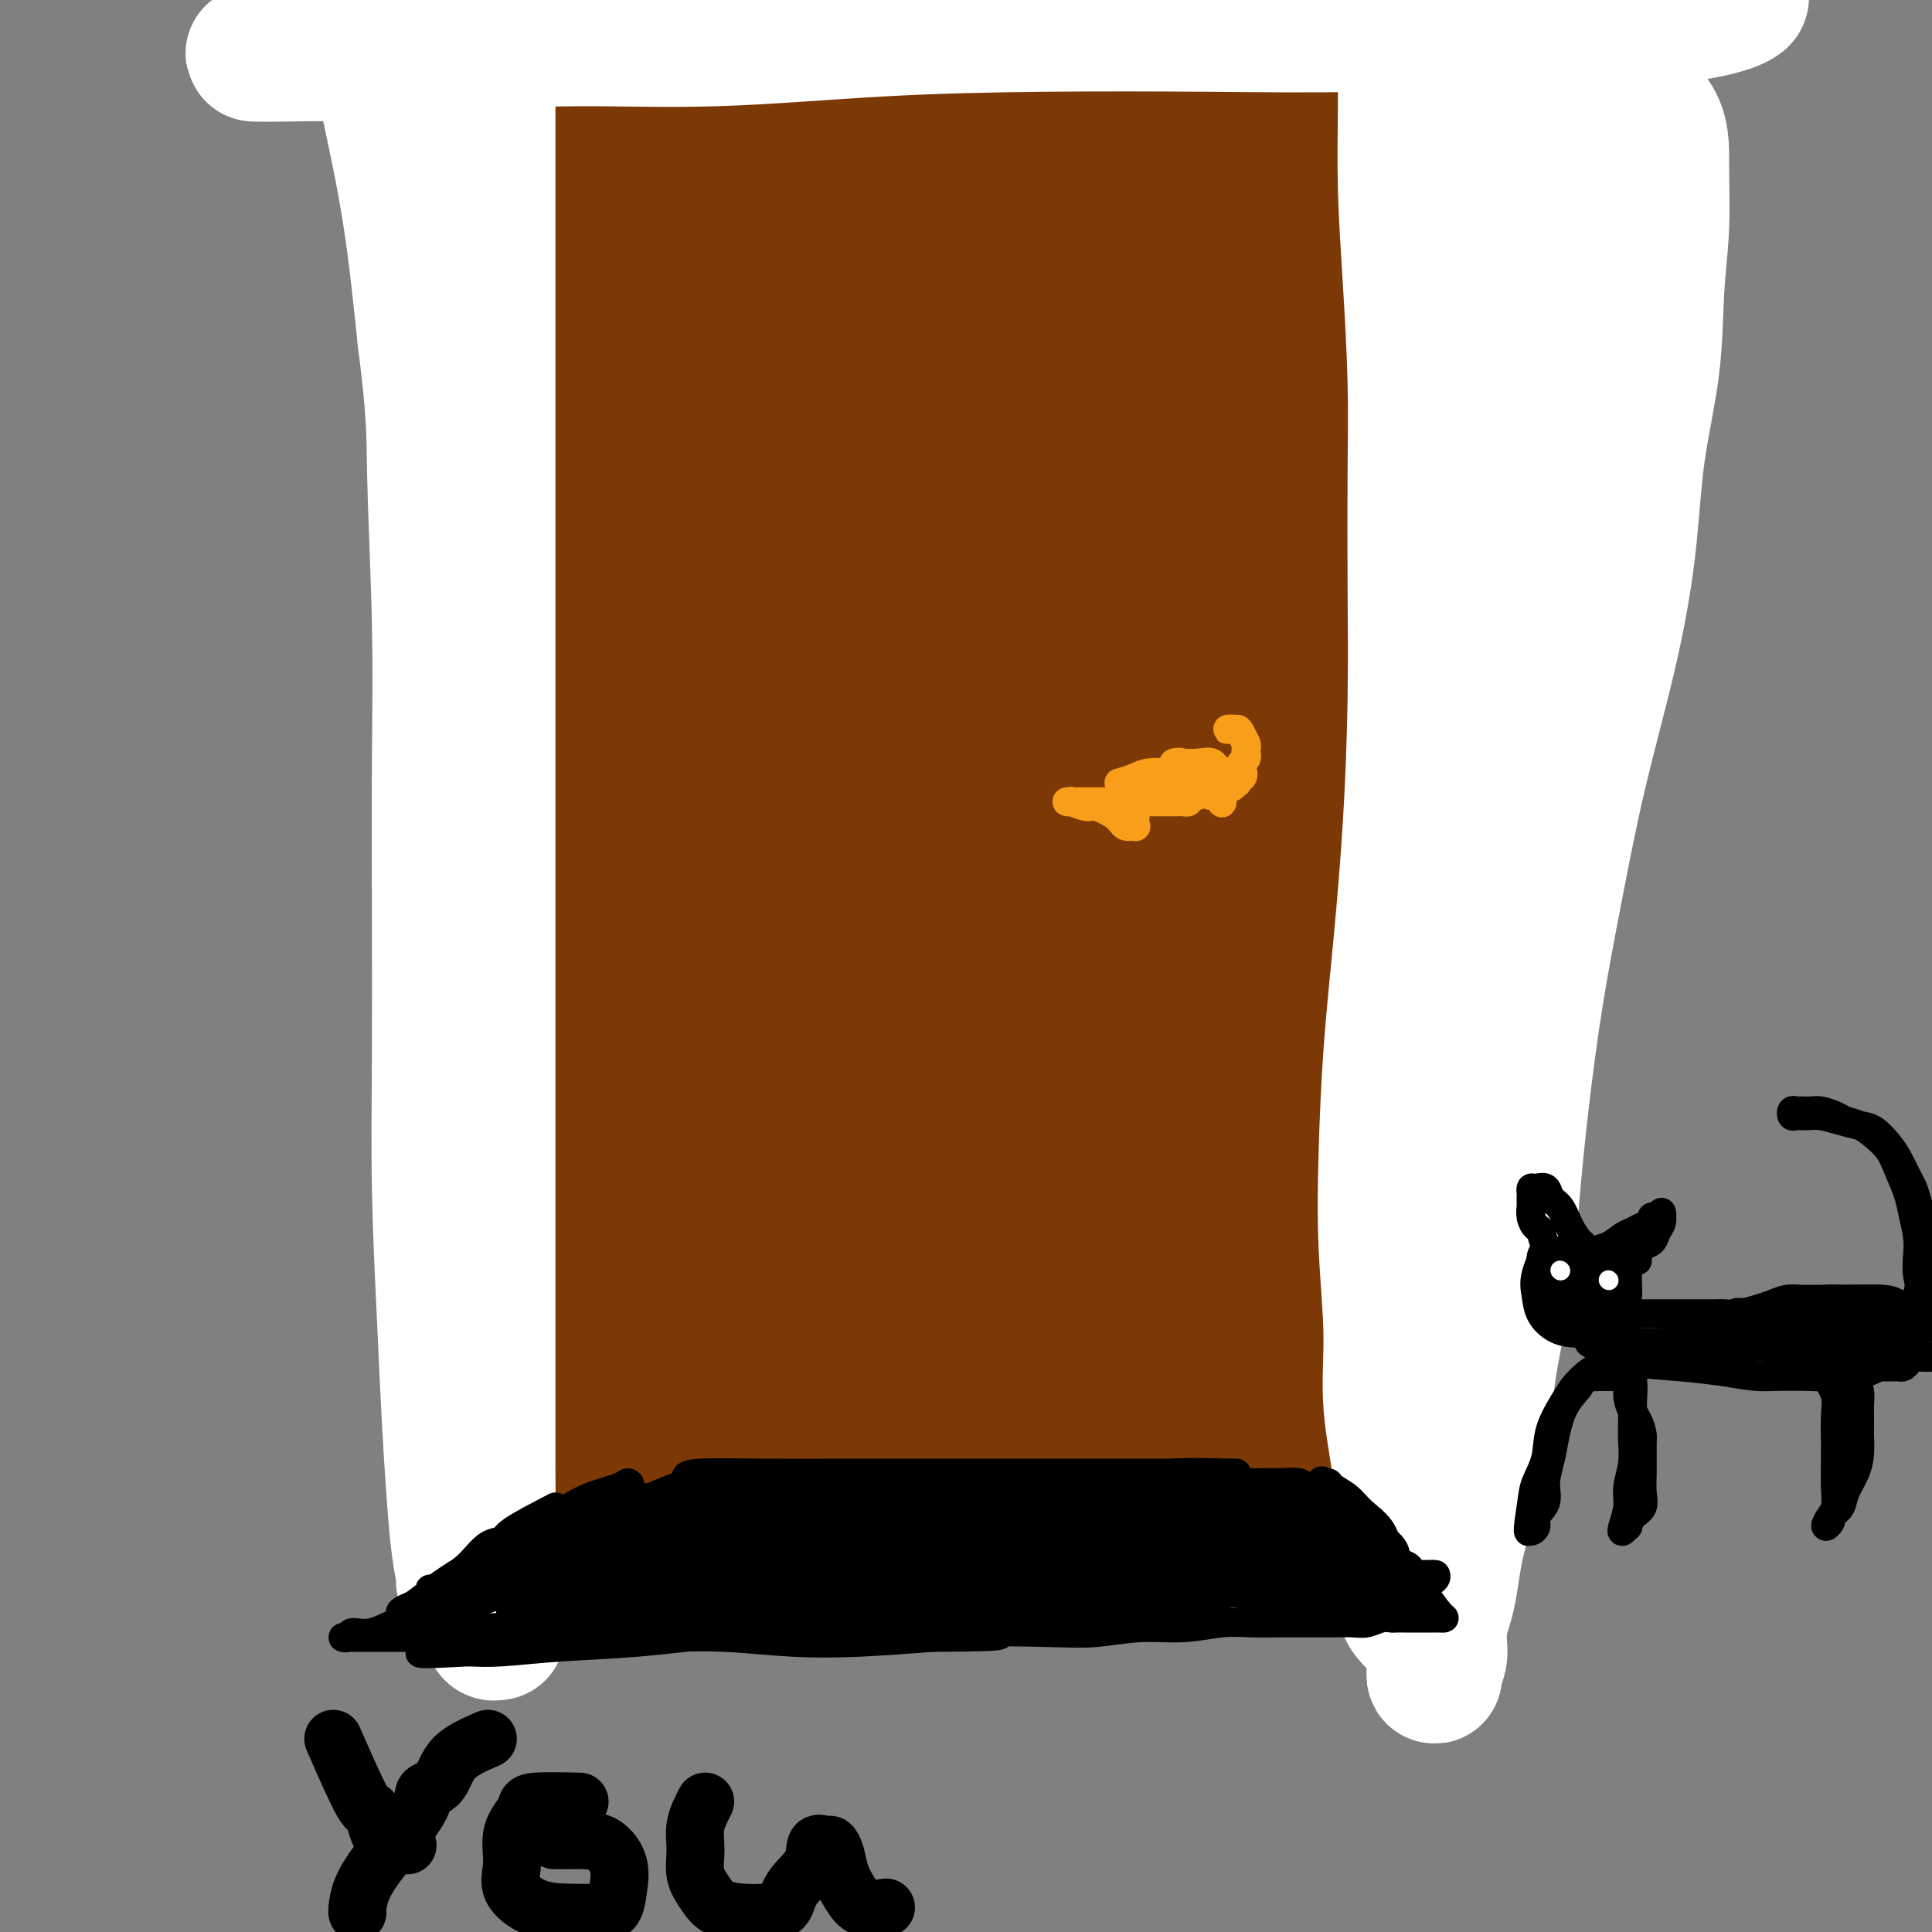 <svg viewBox='0 0 400 400' version='1.1' xmlns='http://www.w3.org/2000/svg' xmlns:xlink='http://www.w3.org/1999/xlink'><rect x="0" y="0" width="400" height="400" fill="#808080" stroke="none"/><g fill='none' stroke='#7C3805' stroke-width='28' stroke-linecap='round' stroke-linejoin='round'><path d='M104,251c0.364,-0.397 0.727,-0.795 1,-2c0.273,-1.205 0.454,-3.218 1,-6c0.546,-2.782 1.456,-6.334 2,-9c0.544,-2.666 0.722,-4.447 1,-6c0.278,-1.553 0.656,-2.878 1,-6c0.344,-3.122 0.656,-8.041 1,-13c0.344,-4.959 0.721,-9.958 1,-14c0.279,-4.042 0.459,-7.129 1,-11c0.541,-3.871 1.441,-8.528 2,-13c0.559,-4.472 0.777,-8.759 1,-13c0.223,-4.241 0.451,-8.436 1,-13c0.549,-4.564 1.419,-9.497 2,-14c0.581,-4.503 0.873,-8.576 1,-12c0.127,-3.424 0.091,-6.198 0,-9c-0.091,-2.802 -0.235,-5.633 0,-8c0.235,-2.367 0.848,-4.270 1,-6c0.152,-1.730 -0.158,-3.286 0,-5c0.158,-1.714 0.786,-3.586 1,-5c0.214,-1.414 0.016,-2.372 0,-3c-0.016,-0.628 0.151,-0.928 0,-1c-0.151,-0.072 -0.619,0.083 -1,0c-0.381,-0.083 -0.676,-0.406 -1,0c-0.324,0.406 -0.678,1.539 -1,4c-0.322,2.461 -0.612,6.251 -1,10c-0.388,3.749 -0.875,7.458 -1,12c-0.125,4.542 0.111,9.919 0,15c-0.111,5.081 -0.568,9.868 -1,15c-0.432,5.132 -0.838,10.609 -1,16c-0.162,5.391 -0.081,10.695 0,16'/><path d='M115,170c-0.719,12.080 -1.516,11.281 -2,14c-0.484,2.719 -0.655,8.957 -1,14c-0.345,5.043 -0.863,8.891 -1,13c-0.137,4.109 0.107,8.480 0,12c-0.107,3.520 -0.565,6.189 -1,9c-0.435,2.811 -0.849,5.763 -1,8c-0.151,2.237 -0.041,3.758 0,5c0.041,1.242 0.014,2.207 0,3c-0.014,0.793 -0.014,1.416 0,3c0.014,1.584 0.042,4.129 0,6c-0.042,1.871 -0.155,3.066 0,4c0.155,0.934 0.577,1.606 1,2c0.423,0.394 0.845,0.511 1,0c0.155,-0.511 0.041,-1.649 0,-4c-0.041,-2.351 -0.011,-5.915 0,-9c0.011,-3.085 0.003,-5.691 0,-9c-0.003,-3.309 -0.001,-7.319 0,-11c0.001,-3.681 0.000,-7.031 0,-11c-0.000,-3.969 -0.000,-8.555 0,-13c0.000,-4.445 0.000,-8.748 0,-13c-0.000,-4.252 -0.000,-8.455 0,-13c0.000,-4.545 0.000,-9.434 0,-14c-0.000,-4.566 -0.000,-8.809 0,-13c0.000,-4.191 0.000,-8.330 0,-12c-0.000,-3.670 -0.000,-6.873 0,-10c0.000,-3.127 0.000,-6.179 0,-9c-0.000,-2.821 -0.000,-5.410 0,-8'/><path d='M111,114c-0.001,-24.687 -0.004,-11.904 0,-9c0.004,2.904 0.015,-4.071 0,-8c-0.015,-3.929 -0.057,-4.811 0,-6c0.057,-1.189 0.211,-2.686 0,-4c-0.211,-1.314 -0.788,-2.447 -1,-3c-0.212,-0.553 -0.058,-0.526 0,-1c0.058,-0.474 0.021,-1.447 0,-2c-0.021,-0.553 -0.025,-0.684 0,-1c0.025,-0.316 0.079,-0.817 1,-1c0.921,-0.183 2.711,-0.049 5,0c2.289,0.049 5.079,0.013 8,0c2.921,-0.013 5.972,-0.004 9,0c3.028,0.004 6.032,0.001 9,0c2.968,-0.001 5.901,-0.000 9,0c3.099,0.000 6.366,0.000 10,0c3.634,-0.000 7.635,-0.000 11,0c3.365,0.000 6.092,0.000 10,0c3.908,-0.000 8.996,-0.000 13,0c4.004,0.000 6.925,0.001 10,0c3.075,-0.001 6.304,-0.003 10,0c3.696,0.003 7.860,0.012 11,0c3.140,-0.012 5.258,-0.046 8,0c2.742,0.046 6.110,0.170 9,0c2.890,-0.170 5.303,-0.634 8,-1c2.697,-0.366 5.679,-0.634 8,-1c2.321,-0.366 3.983,-0.830 5,-1c1.017,-0.170 1.389,-0.046 2,0c0.611,0.046 1.460,0.013 2,0c0.540,-0.013 0.770,-0.007 1,0'/><path d='M269,76c24.072,-0.464 7.753,-0.126 2,0c-5.753,0.126 -0.939,0.038 1,0c1.939,-0.038 1.002,-0.025 -1,0c-2.002,0.025 -5.070,0.062 -8,0c-2.930,-0.062 -5.723,-0.225 -9,0c-3.277,0.225 -7.037,0.837 -11,1c-3.963,0.163 -8.130,-0.122 -12,0c-3.870,0.122 -7.444,0.651 -12,1c-4.556,0.349 -10.092,0.518 -15,1c-4.908,0.482 -9.186,1.277 -14,2c-4.814,0.723 -10.165,1.373 -15,2c-4.835,0.627 -9.154,1.229 -13,2c-3.846,0.771 -7.220,1.709 -11,2c-3.780,0.291 -7.965,-0.066 -11,0c-3.035,0.066 -4.918,0.554 -7,1c-2.082,0.446 -4.363,0.851 -6,1c-1.637,0.149 -2.631,0.041 -3,0c-0.369,-0.041 -0.112,-0.014 0,0c0.112,0.014 0.080,0.015 2,0c1.920,-0.015 5.791,-0.045 9,0c3.209,0.045 5.755,0.167 10,0c4.245,-0.167 10.189,-0.622 15,-1c4.811,-0.378 8.487,-0.679 13,-1c4.513,-0.321 9.861,-0.663 15,-1c5.139,-0.337 10.070,-0.668 15,-1'/><path d='M203,85c14.721,-0.793 12.023,-0.776 14,-1c1.977,-0.224 8.628,-0.691 14,-1c5.372,-0.309 9.463,-0.461 13,-1c3.537,-0.539 6.518,-1.466 9,-2c2.482,-0.534 4.465,-0.676 6,-1c1.535,-0.324 2.622,-0.829 3,-1c0.378,-0.171 0.047,-0.009 0,1c-0.047,1.009 0.191,2.866 0,5c-0.191,2.134 -0.811,4.546 -1,7c-0.189,2.454 0.051,4.952 0,8c-0.051,3.048 -0.395,6.648 -1,10c-0.605,3.352 -1.471,6.455 -2,10c-0.529,3.545 -0.720,7.531 -1,12c-0.280,4.469 -0.649,9.420 -1,14c-0.351,4.580 -0.682,8.790 -1,13c-0.318,4.210 -0.621,8.420 -1,13c-0.379,4.580 -0.834,9.530 -1,14c-0.166,4.470 -0.045,8.461 0,13c0.045,4.539 0.012,9.628 0,14c-0.012,4.372 -0.003,8.028 0,12c0.003,3.972 0.001,8.262 0,12c-0.001,3.738 -0.000,6.925 0,10c0.000,3.075 0.000,6.037 0,9'/><path d='M253,255c-0.000,11.862 -0.000,6.516 0,6c0.000,-0.516 0.000,3.799 0,6c-0.000,2.201 -0.001,2.288 0,3c0.001,0.712 0.003,2.049 0,3c-0.003,0.951 -0.012,1.515 0,2c0.012,0.485 0.044,0.890 0,1c-0.044,0.110 -0.163,-0.074 0,0c0.163,0.074 0.610,0.407 1,-1c0.390,-1.407 0.725,-4.554 1,-9c0.275,-4.446 0.492,-10.189 1,-16c0.508,-5.811 1.307,-11.688 2,-18c0.693,-6.312 1.281,-13.059 2,-20c0.719,-6.941 1.569,-14.076 2,-21c0.431,-6.924 0.441,-13.636 1,-20c0.559,-6.364 1.666,-12.380 2,-18c0.334,-5.620 -0.106,-10.843 0,-16c0.106,-5.157 0.757,-10.250 1,-15c0.243,-4.750 0.079,-9.159 0,-13c-0.079,-3.841 -0.074,-7.113 0,-10c0.074,-2.887 0.216,-5.389 0,-8c-0.216,-2.611 -0.790,-5.332 -1,-7c-0.210,-1.668 -0.057,-2.282 0,-3c0.057,-0.718 0.019,-1.539 0,-2c-0.019,-0.461 -0.019,-0.563 0,0c0.019,0.563 0.057,1.790 0,4c-0.057,2.210 -0.208,5.403 0,9c0.208,3.597 0.774,7.599 1,12c0.226,4.401 0.113,9.200 0,14'/><path d='M266,118c0.155,8.733 0.043,12.065 0,17c-0.043,4.935 -0.017,11.475 0,17c0.017,5.525 0.025,10.037 0,16c-0.025,5.963 -0.084,13.377 0,20c0.084,6.623 0.310,12.457 0,18c-0.310,5.543 -1.157,10.797 -2,16c-0.843,5.203 -1.683,10.354 -2,15c-0.317,4.646 -0.112,8.786 0,13c0.112,4.214 0.131,8.503 0,12c-0.131,3.497 -0.413,6.203 -1,9c-0.587,2.797 -1.478,5.685 -2,8c-0.522,2.315 -0.676,4.056 -1,6c-0.324,1.944 -0.819,4.090 -1,5c-0.181,0.910 -0.049,0.584 0,1c0.049,0.416 0.013,1.573 0,2c-0.013,0.427 -0.004,0.122 0,0c0.004,-0.122 0.002,-0.061 0,0'/><path d='M124,130c0.413,3.412 0.826,6.823 1,10c0.174,3.177 0.110,6.119 0,9c-0.110,2.881 -0.267,5.703 -1,9c-0.733,3.297 -2.041,7.071 -3,11c-0.959,3.929 -1.567,8.015 -2,12c-0.433,3.985 -0.691,7.871 -1,12c-0.309,4.129 -0.671,8.501 -1,13c-0.329,4.499 -0.627,9.124 -1,13c-0.373,3.876 -0.821,7.003 -1,10c-0.179,2.997 -0.091,5.864 0,9c0.091,3.136 0.183,6.540 0,10c-0.183,3.460 -0.641,6.977 -1,10c-0.359,3.023 -0.618,5.552 -1,8c-0.382,2.448 -0.887,4.817 -1,7c-0.113,2.183 0.166,4.182 0,6c-0.166,1.818 -0.776,3.457 -1,5c-0.224,1.543 -0.060,2.991 0,4c0.060,1.009 0.016,1.580 0,2c-0.016,0.420 -0.004,0.689 0,1c0.004,0.311 0.001,0.664 0,1c-0.001,0.336 -0.000,0.656 0,1c0.000,0.344 -0.000,0.713 0,1c0.000,0.287 0.001,0.493 0,-1c-0.001,-1.493 -0.006,-4.685 0,-8c0.006,-3.315 0.021,-6.753 0,-11c-0.021,-4.247 -0.078,-9.303 0,-15c0.078,-5.697 0.290,-12.034 1,-18c0.710,-5.966 1.917,-11.562 3,-18c1.083,-6.438 2.041,-13.719 3,-21'/><path d='M118,202c1.702,-10.055 2.956,-15.691 4,-22c1.044,-6.309 1.877,-13.290 3,-20c1.123,-6.710 2.536,-13.148 4,-19c1.464,-5.852 2.980,-11.118 4,-16c1.020,-4.882 1.545,-9.379 2,-13c0.455,-3.621 0.839,-6.367 1,-8c0.161,-1.633 0.100,-2.154 0,-3c-0.100,-0.846 -0.239,-2.019 0,-2c0.239,0.019 0.854,1.229 1,5c0.146,3.771 -0.179,10.103 0,18c0.179,7.897 0.861,17.359 1,27c0.139,9.641 -0.264,19.461 0,31c0.264,11.539 1.195,24.798 2,37c0.805,12.202 1.484,23.348 2,32c0.516,8.652 0.870,14.809 1,19c0.130,4.191 0.035,6.414 0,8c-0.035,1.586 -0.009,2.534 0,2c0.009,-0.534 0.003,-2.550 0,-9c-0.003,-6.450 -0.003,-17.334 0,-28c0.003,-10.666 0.010,-21.114 0,-32c-0.010,-10.886 -0.037,-22.208 1,-34c1.037,-11.792 3.140,-24.052 5,-34c1.860,-9.948 3.479,-17.584 5,-24c1.521,-6.416 2.944,-11.613 4,-15c1.056,-3.387 1.744,-4.966 2,-6c0.256,-1.034 0.079,-1.525 0,0c-0.079,1.525 -0.060,5.064 0,13c0.060,7.936 0.160,20.267 0,33c-0.160,12.733 -0.580,25.866 -1,39'/><path d='M159,181c-0.155,20.519 -0.042,29.318 0,39c0.042,9.682 0.012,20.247 0,27c-0.012,6.753 -0.008,9.694 0,12c0.008,2.306 0.018,3.977 0,4c-0.018,0.023 -0.064,-1.600 0,-8c0.064,-6.400 0.239,-17.575 1,-29c0.761,-11.425 2.108,-23.100 4,-36c1.892,-12.900 4.328,-27.026 7,-41c2.672,-13.974 5.581,-27.795 9,-39c3.419,-11.205 7.348,-19.793 10,-26c2.652,-6.207 4.027,-10.033 5,-12c0.973,-1.967 1.543,-2.073 2,-2c0.457,0.073 0.802,0.327 1,6c0.198,5.673 0.249,16.765 0,29c-0.249,12.235 -0.799,25.614 -1,39c-0.201,13.386 -0.054,26.779 0,40c0.054,13.221 0.014,26.268 0,36c-0.014,9.732 -0.001,16.147 0,21c0.001,4.853 -0.009,8.143 0,10c0.009,1.857 0.036,2.281 0,2c-0.036,-0.281 -0.136,-1.268 0,-7c0.136,-5.732 0.508,-16.208 1,-29c0.492,-12.792 1.105,-27.898 3,-42c1.895,-14.102 5.072,-27.200 8,-38c2.928,-10.800 5.607,-19.302 8,-26c2.393,-6.698 4.498,-11.591 6,-15c1.502,-3.409 2.400,-5.333 3,-7c0.600,-1.667 0.903,-3.076 1,-1c0.097,2.076 -0.012,7.636 0,17c0.012,9.364 0.146,22.533 0,36c-0.146,13.467 -0.573,27.234 -1,41'/><path d='M226,182c-0.158,22.590 -0.553,32.565 0,44c0.553,11.435 2.054,24.328 3,33c0.946,8.672 1.337,13.122 2,17c0.663,3.878 1.600,7.185 2,7c0.400,-0.185 0.265,-3.862 0,-12c-0.265,-8.138 -0.658,-20.739 -1,-33c-0.342,-12.261 -0.631,-24.184 -1,-36c-0.369,-11.816 -0.818,-23.525 0,-34c0.818,-10.475 2.902,-19.716 4,-28c1.098,-8.284 1.208,-15.611 2,-22c0.792,-6.389 2.264,-11.839 3,-15c0.736,-3.161 0.736,-4.032 1,-5c0.264,-0.968 0.793,-2.032 1,-1c0.207,1.032 0.094,4.160 0,10c-0.094,5.840 -0.169,14.390 0,24c0.169,9.610 0.580,20.278 1,31c0.420,10.722 0.848,21.499 1,30c0.152,8.501 0.027,14.726 0,19c-0.027,4.274 0.042,6.596 0,8c-0.042,1.404 -0.196,1.890 0,2c0.196,0.110 0.742,-0.156 0,-4c-0.742,-3.844 -2.773,-11.267 -4,-19c-1.227,-7.733 -1.649,-15.775 -2,-24c-0.351,-8.225 -0.630,-16.633 -1,-25c-0.370,-8.367 -0.830,-16.694 -1,-24c-0.170,-7.306 -0.048,-13.590 0,-19c0.048,-5.410 0.023,-9.945 0,-14c-0.023,-4.055 -0.045,-7.630 0,-10c0.045,-2.370 0.156,-3.534 0,-4c-0.156,-0.466 -0.578,-0.233 -1,0'/><path d='M235,78c-1.144,-14.850 -2.505,-3.975 -4,0c-1.495,3.975 -3.124,1.051 -5,1c-1.876,-0.051 -4.001,2.771 -7,4c-2.999,1.229 -6.874,0.865 -10,1c-3.126,0.135 -5.505,0.769 -9,1c-3.495,0.231 -8.108,0.059 -12,0c-3.892,-0.059 -7.064,-0.004 -11,0c-3.936,0.004 -8.636,-0.041 -13,0c-4.364,0.041 -8.393,0.169 -12,0c-3.607,-0.169 -6.793,-0.633 -10,-1c-3.207,-0.367 -6.434,-0.635 -9,-1c-2.566,-0.365 -4.469,-0.826 -6,-1c-1.531,-0.174 -2.689,-0.061 -3,0c-0.311,0.061 0.227,0.070 3,0c2.773,-0.070 7.783,-0.221 13,0c5.217,0.221 10.641,0.812 17,1c6.359,0.188 13.652,-0.027 20,0c6.348,0.027 11.751,0.294 18,0c6.249,-0.294 13.346,-1.151 19,-2c5.654,-0.849 9.867,-1.691 14,-2c4.133,-0.309 8.185,-0.084 12,0c3.815,0.084 7.392,0.026 11,0c3.608,-0.026 7.247,-0.020 10,0c2.753,0.020 4.622,0.055 7,0c2.378,-0.055 5.266,-0.200 7,0c1.734,0.200 2.313,0.746 3,1c0.687,0.254 1.482,0.215 1,0c-0.482,-0.215 -2.241,-0.608 -4,-1'/><path d='M275,79c-1.553,-0.422 -3.936,-0.977 -7,-2c-3.064,-1.023 -6.811,-2.515 -11,-3c-4.189,-0.485 -8.821,0.036 -14,0c-5.179,-0.036 -10.904,-0.630 -16,-1c-5.096,-0.370 -9.564,-0.516 -15,-1c-5.436,-0.484 -11.840,-1.307 -17,-2c-5.160,-0.693 -9.077,-1.258 -14,-2c-4.923,-0.742 -10.852,-1.663 -16,-2c-5.148,-0.337 -9.514,-0.090 -14,0c-4.486,0.090 -9.091,0.024 -13,0c-3.909,-0.024 -7.123,-0.006 -10,0c-2.877,0.006 -5.416,0.001 -7,0c-1.584,-0.001 -2.211,0.003 -3,0c-0.789,-0.003 -1.738,-0.012 -1,0c0.738,0.012 3.165,0.046 6,0c2.835,-0.046 6.079,-0.170 10,0c3.921,0.170 8.520,0.635 13,1c4.480,0.365 8.842,0.632 14,1c5.158,0.368 11.113,0.839 17,1c5.887,0.161 11.706,0.013 17,0c5.294,-0.013 10.062,0.108 15,0c4.938,-0.108 10.046,-0.446 15,-1c4.954,-0.554 9.755,-1.325 14,-2c4.245,-0.675 7.934,-1.253 12,-2c4.066,-0.747 8.511,-1.664 12,-2c3.489,-0.336 6.023,-0.090 9,0c2.977,0.090 6.396,0.024 9,0c2.604,-0.024 4.393,-0.006 6,0c1.607,0.006 3.030,0.002 4,0c0.970,-0.002 1.485,-0.001 2,0'/><path d='M292,62c4.533,-0.010 0.865,-0.034 -1,0c-1.865,0.034 -1.927,0.128 -3,0c-1.073,-0.128 -3.158,-0.476 -6,-1c-2.842,-0.524 -6.443,-1.224 -10,-2c-3.557,-0.776 -7.070,-1.627 -11,-2c-3.930,-0.373 -8.276,-0.268 -13,-1c-4.724,-0.732 -9.826,-2.301 -15,-3c-5.174,-0.699 -10.421,-0.526 -16,-1c-5.579,-0.474 -11.492,-1.594 -17,-2c-5.508,-0.406 -10.611,-0.099 -16,0c-5.389,0.099 -11.063,-0.012 -16,0c-4.937,0.012 -9.136,0.147 -13,0c-3.864,-0.147 -7.395,-0.575 -11,-1c-3.605,-0.425 -7.286,-0.846 -10,-1c-2.714,-0.154 -4.460,-0.041 -6,0c-1.540,0.041 -2.873,0.010 -4,0c-1.127,-0.010 -2.048,-0.000 -2,0c0.048,0.000 1.066,-0.010 3,0c1.934,0.010 4.783,0.040 8,0c3.217,-0.040 6.802,-0.151 11,0c4.198,0.151 9.008,0.562 14,1c4.992,0.438 10.164,0.902 15,1c4.836,0.098 9.334,-0.170 14,0c4.666,0.170 9.498,0.777 14,1c4.502,0.223 8.674,0.060 13,0c4.326,-0.060 8.808,-0.017 13,0c4.192,0.017 8.096,0.009 12,0'/><path d='M239,51c19.622,0.574 11.177,0.508 10,0c-1.177,-0.508 4.915,-1.457 9,-2c4.085,-0.543 6.164,-0.681 8,-1c1.836,-0.319 3.429,-0.818 5,-1c1.571,-0.182 3.121,-0.046 4,0c0.879,0.046 1.086,0.003 2,0c0.914,-0.003 2.535,0.033 3,0c0.465,-0.033 -0.225,-0.136 0,0c0.225,0.136 1.366,0.512 2,1c0.634,0.488 0.762,1.088 1,2c0.238,0.912 0.586,2.137 1,4c0.414,1.863 0.896,4.366 1,7c0.104,2.634 -0.168,5.400 0,9c0.168,3.600 0.777,8.034 1,12c0.223,3.966 0.061,7.463 0,12c-0.061,4.537 -0.020,10.115 0,15c0.020,4.885 0.019,9.077 0,14c-0.019,4.923 -0.058,10.576 0,16c0.058,5.424 0.212,10.619 0,15c-0.212,4.381 -0.789,7.947 -1,13c-0.211,5.053 -0.057,11.592 0,17c0.057,5.408 0.015,9.683 0,14c-0.015,4.317 -0.004,8.675 0,13c0.004,4.325 0.001,8.616 0,13c-0.001,4.384 -0.000,8.862 0,13c0.000,4.138 0.000,7.938 0,12c-0.000,4.062 -0.000,8.387 0,12c0.000,3.613 0.000,6.515 0,9c-0.000,2.485 -0.000,4.554 0,6c0.000,1.446 0.000,2.270 0,3c-0.000,0.730 -0.000,1.365 0,2'/><path d='M285,281c0.214,34.874 0.250,8.559 0,-2c-0.250,-10.559 -0.785,-5.363 -1,-4c-0.215,1.363 -0.110,-1.105 0,-3c0.110,-1.895 0.226,-3.215 0,-4c-0.226,-0.785 -0.793,-1.035 -1,-2c-0.207,-0.965 -0.056,-2.644 0,-4c0.056,-1.356 0.015,-2.389 0,-3c-0.015,-0.611 -0.004,-0.801 0,-1c0.004,-0.199 0.001,-0.407 0,1c-0.001,1.407 -0.000,4.428 0,7c0.000,2.572 -0.000,4.696 0,7c0.000,2.304 0.000,4.788 0,7c-0.000,2.212 -0.002,4.152 0,6c0.002,1.848 0.007,3.604 0,5c-0.007,1.396 -0.025,2.430 0,3c0.025,0.570 0.092,0.674 0,1c-0.092,0.326 -0.342,0.875 -1,1c-0.658,0.125 -1.723,-0.173 -3,0c-1.277,0.173 -2.767,0.816 -5,1c-2.233,0.184 -5.209,-0.090 -8,0c-2.791,0.090 -5.395,0.545 -8,1'/><path d='M258,298c-5.437,0.558 -6.529,-0.047 -9,0c-2.471,0.047 -6.319,0.744 -10,1c-3.681,0.256 -7.193,0.070 -11,0c-3.807,-0.070 -7.909,-0.023 -12,0c-4.091,0.023 -8.173,0.021 -13,0c-4.827,-0.021 -10.400,-0.062 -15,0c-4.600,0.062 -8.225,0.227 -12,0c-3.775,-0.227 -7.698,-0.845 -12,-1c-4.302,-0.155 -8.981,0.155 -13,0c-4.019,-0.155 -7.376,-0.773 -11,-1c-3.624,-0.227 -7.514,-0.061 -11,0c-3.486,0.061 -6.568,0.018 -9,0c-2.432,-0.018 -4.214,-0.011 -5,0c-0.786,0.011 -0.576,0.028 -1,0c-0.424,-0.028 -1.484,-0.099 -1,0c0.484,0.099 2.510,0.369 5,0c2.490,-0.369 5.442,-1.377 9,-4c3.558,-2.623 7.721,-6.861 12,-12c4.279,-5.139 8.674,-11.180 13,-18c4.326,-6.820 8.584,-14.421 12,-22c3.416,-7.579 5.991,-15.137 9,-23c3.009,-7.863 6.452,-16.032 9,-24c2.548,-7.968 4.201,-15.735 6,-22c1.799,-6.265 3.742,-11.027 5,-14c1.258,-2.973 1.830,-4.157 2,-5c0.170,-0.843 -0.061,-1.347 0,-1c0.061,0.347 0.414,1.543 0,6c-0.414,4.457 -1.596,12.174 -3,22c-1.404,9.826 -3.032,21.761 -4,33c-0.968,11.239 -1.277,21.783 -2,30c-0.723,8.217 -1.862,14.109 -3,20'/><path d='M183,263c-2.080,18.133 -1.281,8.466 -1,6c0.281,-2.466 0.043,2.268 0,1c-0.043,-1.268 0.111,-8.540 0,-18c-0.111,-9.460 -0.485,-21.109 0,-35c0.485,-13.891 1.828,-30.025 4,-43c2.172,-12.975 5.173,-22.790 7,-29c1.827,-6.210 2.480,-8.813 3,-11c0.520,-2.187 0.907,-3.957 1,-2c0.093,1.957 -0.107,7.641 -1,16c-0.893,8.359 -2.477,19.394 -5,34c-2.523,14.606 -5.985,32.783 -8,49c-2.015,16.217 -2.585,30.472 -3,41c-0.415,10.528 -0.676,17.328 -1,21c-0.324,3.672 -0.712,4.217 -1,5c-0.288,0.783 -0.478,1.804 0,-4c0.478,-5.804 1.622,-18.435 3,-31c1.378,-12.565 2.989,-25.065 5,-35c2.011,-9.935 4.422,-17.303 7,-23c2.578,-5.697 5.325,-9.721 8,-12c2.675,-2.279 5.280,-2.812 8,-3c2.720,-0.188 5.555,-0.031 8,5c2.445,5.031 4.500,14.937 6,24c1.500,9.063 2.443,17.282 3,25c0.557,7.718 0.726,14.935 1,20c0.274,5.065 0.651,7.979 1,10c0.349,2.021 0.668,3.149 1,3c0.332,-0.149 0.677,-1.576 1,-5c0.323,-3.424 0.626,-8.845 1,-14c0.374,-5.155 0.821,-10.044 1,-15c0.179,-4.956 0.089,-9.978 0,-15'/><path d='M232,228c0.645,-8.948 0.758,-6.817 0,-7c-0.758,-0.183 -2.388,-2.678 -5,-2c-2.612,0.678 -6.205,4.531 -10,10c-3.795,5.469 -7.793,12.556 -11,19c-3.207,6.444 -5.622,12.245 -8,18c-2.378,5.755 -4.719,11.465 -7,15c-2.281,3.535 -4.502,4.896 -6,6c-1.498,1.104 -2.272,1.950 -3,3c-0.728,1.050 -1.410,2.302 -2,0c-0.590,-2.302 -1.087,-8.160 -1,-14c0.087,-5.840 0.760,-11.663 2,-16c1.240,-4.337 3.049,-7.189 6,-10c2.951,-2.811 7.044,-5.581 11,-7c3.956,-1.419 7.774,-1.485 12,-2c4.226,-0.515 8.858,-1.477 13,0c4.142,1.477 7.793,5.393 11,9c3.207,3.607 5.972,6.904 8,10c2.028,3.096 3.321,5.992 4,8c0.679,2.008 0.745,3.129 1,4c0.255,0.871 0.700,1.493 0,2c-0.700,0.507 -2.546,0.900 -5,1c-2.454,0.100 -5.515,-0.092 -9,0c-3.485,0.092 -7.393,0.468 -12,0c-4.607,-0.468 -9.914,-1.782 -15,-3c-5.086,-1.218 -9.952,-2.342 -14,-3c-4.048,-0.658 -7.278,-0.850 -11,-1c-3.722,-0.150 -7.936,-0.257 -11,0c-3.064,0.257 -4.979,0.877 -6,2c-1.021,1.123 -1.149,2.749 -1,5c0.149,2.251 0.574,5.125 1,8'/><path d='M164,283c1.803,3.609 6.309,6.133 11,7c4.691,0.867 9.566,0.078 15,0c5.434,-0.078 11.426,0.553 16,0c4.574,-0.553 7.728,-2.292 11,-4c3.272,-1.708 6.662,-3.386 9,-5c2.338,-1.614 3.626,-3.165 5,-4c1.374,-0.835 2.835,-0.956 2,-1c-0.835,-0.044 -3.966,-0.012 -8,0c-4.034,0.012 -8.969,0.003 -14,0c-5.031,-0.003 -10.156,0.000 -15,0c-4.844,-0.000 -9.408,-0.004 -14,0c-4.592,0.004 -9.212,0.014 -14,0c-4.788,-0.014 -9.743,-0.052 -15,0c-5.257,0.052 -10.815,0.195 -15,0c-4.185,-0.195 -6.997,-0.729 -10,-1c-3.003,-0.271 -6.197,-0.280 -8,0c-1.803,0.280 -2.214,0.850 -2,1c0.214,0.150 1.054,-0.118 3,0c1.946,0.118 4.998,0.623 8,1c3.002,0.377 5.954,0.627 9,1c3.046,0.373 6.188,0.870 8,1c1.812,0.130 2.296,-0.107 3,0c0.704,0.107 1.628,0.559 2,1c0.372,0.441 0.191,0.872 0,1c-0.191,0.128 -0.391,-0.048 -1,0c-0.609,0.048 -1.625,0.321 -4,0c-2.375,-0.321 -6.107,-1.234 -9,-2c-2.893,-0.766 -4.946,-1.383 -7,-2'/><path d='M130,277c-4.272,-0.723 -4.451,-0.531 -5,-1c-0.549,-0.469 -1.468,-1.600 -2,-3c-0.532,-1.400 -0.679,-3.068 -1,-5c-0.321,-1.932 -0.818,-4.129 -1,-7c-0.182,-2.871 -0.049,-6.418 0,-10c0.049,-3.582 0.013,-7.200 0,-11c-0.013,-3.800 -0.002,-7.783 0,-12c0.002,-4.217 -0.003,-8.668 0,-13c0.003,-4.332 0.014,-8.546 0,-13c-0.014,-4.454 -0.055,-9.148 0,-14c0.055,-4.852 0.205,-9.862 0,-15c-0.205,-5.138 -0.765,-10.403 -1,-15c-0.235,-4.597 -0.144,-8.525 0,-13c0.144,-4.475 0.340,-9.496 0,-14c-0.340,-4.504 -1.215,-8.491 -2,-12c-0.785,-3.509 -1.478,-6.540 -2,-10c-0.522,-3.460 -0.871,-7.348 -1,-11c-0.129,-3.652 -0.038,-7.067 0,-11c0.038,-3.933 0.021,-8.385 0,-12c-0.021,-3.615 -0.048,-6.395 0,-9c0.048,-2.605 0.170,-5.036 0,-7c-0.170,-1.964 -0.633,-3.460 -1,-5c-0.367,-1.540 -0.638,-3.122 -1,-4c-0.362,-0.878 -0.814,-1.051 -1,-2c-0.186,-0.949 -0.106,-2.674 0,-4c0.106,-1.326 0.238,-2.253 0,-3c-0.238,-0.747 -0.847,-1.314 -1,-2c-0.153,-0.686 0.151,-1.492 0,-2c-0.151,-0.508 -0.757,-0.716 -1,-1c-0.243,-0.284 -0.121,-0.642 0,-1'/><path d='M110,35c-1.505,-14.851 -0.268,-3.980 1,0c1.268,3.980 2.565,1.068 4,0c1.435,-1.068 3.007,-0.294 5,0c1.993,0.294 4.407,0.107 7,0c2.593,-0.107 5.365,-0.133 8,0c2.635,0.133 5.131,0.423 8,0c2.869,-0.423 6.109,-1.561 9,-2c2.891,-0.439 5.434,-0.178 8,0c2.566,0.178 5.157,0.273 8,0c2.843,-0.273 5.940,-0.913 9,-1c3.060,-0.087 6.083,0.380 9,0c2.917,-0.380 5.729,-1.609 9,-2c3.271,-0.391 7.002,0.054 10,0c2.998,-0.054 5.264,-0.607 8,-1c2.736,-0.393 5.944,-0.627 9,-1c3.056,-0.373 5.962,-0.885 9,-1c3.038,-0.115 6.208,0.166 9,0c2.792,-0.166 5.205,-0.778 8,-1c2.795,-0.222 5.973,-0.053 9,0c3.027,0.053 5.905,-0.011 8,0c2.095,0.011 3.407,0.096 5,0c1.593,-0.096 3.466,-0.373 5,0c1.534,0.373 2.729,1.395 4,2c1.271,0.605 2.619,0.791 4,1c1.381,0.209 2.795,0.441 4,1c1.205,0.559 2.201,1.445 3,2c0.799,0.555 1.399,0.777 2,1'/><path d='M292,33c2.880,1.093 1.581,0.326 1,0c-0.581,-0.326 -0.444,-0.211 0,-1c0.444,-0.789 1.195,-2.480 2,-4c0.805,-1.520 1.666,-2.867 2,-4c0.334,-1.133 0.142,-2.051 0,-3c-0.142,-0.949 -0.234,-1.927 0,-3c0.234,-1.073 0.796,-2.239 1,-3c0.204,-0.761 0.051,-1.117 0,-2c-0.051,-0.883 -0.002,-2.292 0,-2c0.002,0.292 -0.045,2.286 0,5c0.045,2.714 0.181,6.148 0,10c-0.181,3.852 -0.678,8.121 -1,13c-0.322,4.879 -0.467,10.366 -1,15c-0.533,4.634 -1.452,8.414 -2,13c-0.548,4.586 -0.725,9.977 -1,15c-0.275,5.023 -0.648,9.677 -1,14c-0.352,4.323 -0.682,8.313 -1,13c-0.318,4.687 -0.625,10.069 -1,14c-0.375,3.931 -0.819,6.410 -1,10c-0.181,3.590 -0.100,8.292 0,12c0.100,3.708 0.219,6.421 0,10c-0.219,3.579 -0.777,8.022 -1,12c-0.223,3.978 -0.112,7.489 0,11'/><path d='M288,178c-1.486,27.936 -0.202,14.277 0,12c0.202,-2.277 -0.678,6.829 -1,13c-0.322,6.171 -0.086,9.407 0,13c0.086,3.593 0.023,7.544 0,12c-0.023,4.456 -0.006,9.417 0,14c0.006,4.583 0.002,8.788 0,13c-0.002,4.212 -0.000,8.430 0,12c0.000,3.570 0.000,6.493 0,9c-0.000,2.507 -0.000,4.597 0,7c0.000,2.403 -0.000,5.118 0,7c0.000,1.882 0.000,2.931 0,4c-0.000,1.069 -0.001,2.158 0,3c0.001,0.842 0.003,1.435 0,1c-0.003,-0.435 -0.013,-1.900 0,-4c0.013,-2.100 0.048,-4.836 0,-8c-0.048,-3.164 -0.178,-6.757 0,-11c0.178,-4.243 0.665,-9.135 1,-14c0.335,-4.865 0.520,-9.701 1,-15c0.480,-5.299 1.256,-11.059 2,-17c0.744,-5.941 1.456,-12.061 2,-18c0.544,-5.939 0.918,-11.697 1,-17c0.082,-5.303 -0.129,-10.151 0,-15c0.129,-4.849 0.598,-9.700 1,-15c0.402,-5.300 0.737,-11.050 1,-17c0.263,-5.950 0.456,-12.102 1,-18c0.544,-5.898 1.441,-11.542 2,-17c0.559,-5.458 0.779,-10.729 1,-16'/><path d='M300,96c2.478,-33.643 2.174,-17.249 2,-14c-0.174,3.249 -0.218,-6.645 0,-13c0.218,-6.355 0.700,-9.171 1,-13c0.300,-3.829 0.420,-8.670 1,-13c0.580,-4.330 1.619,-8.150 2,-11c0.381,-2.850 0.103,-4.731 0,-7c-0.103,-2.269 -0.032,-4.926 0,-7c0.032,-2.074 0.023,-3.563 0,-5c-0.023,-1.437 -0.061,-2.820 0,-4c0.061,-1.180 0.222,-2.158 0,-3c-0.222,-0.842 -0.827,-1.550 -1,-2c-0.173,-0.450 0.087,-0.642 0,-1c-0.087,-0.358 -0.519,-0.881 -1,-1c-0.481,-0.119 -1.011,0.168 -2,2c-0.989,1.832 -2.437,5.211 -4,9c-1.563,3.789 -3.241,7.989 -5,12c-1.759,4.011 -3.599,7.834 -5,11c-1.401,3.166 -2.362,5.676 -3,7c-0.638,1.324 -0.953,1.461 -1,2c-0.047,0.539 0.172,1.478 0,1c-0.172,-0.478 -0.737,-2.374 -1,-7c-0.263,-4.626 -0.225,-11.982 0,-20c0.225,-8.018 0.638,-16.697 1,-24c0.362,-7.303 0.675,-13.229 1,-17c0.325,-3.771 0.663,-5.385 1,-7'/><path d='M286,-29c0.269,-11.764 -0.059,-3.675 0,-1c0.059,2.675 0.507,-0.065 0,4c-0.507,4.065 -1.967,14.935 -4,25c-2.033,10.065 -4.639,19.324 -7,28c-2.361,8.676 -4.477,16.767 -6,23c-1.523,6.233 -2.454,10.608 -3,13c-0.546,2.392 -0.706,2.801 -1,4c-0.294,1.199 -0.721,3.186 -1,-2c-0.279,-5.186 -0.411,-17.546 0,-31c0.411,-13.454 1.365,-28.002 2,-39c0.635,-10.998 0.952,-18.445 1,-23c0.048,-4.555 -0.173,-6.217 0,-8c0.173,-1.783 0.741,-3.687 -1,0c-1.741,3.687 -5.791,12.964 -9,24c-3.209,11.036 -5.577,23.832 -8,37c-2.423,13.168 -4.902,26.707 -7,37c-2.098,10.293 -3.816,17.340 -5,21c-1.184,3.660 -1.834,3.932 -2,4c-0.166,0.068 0.153,-0.069 0,-9c-0.153,-8.931 -0.778,-26.657 -1,-44c-0.222,-17.343 -0.041,-34.303 0,-45c0.041,-10.697 -0.060,-15.133 0,-18c0.060,-2.867 0.279,-4.167 -1,-2c-1.279,2.167 -4.056,7.800 -7,17c-2.944,9.200 -6.055,21.967 -9,36c-2.945,14.033 -5.723,29.332 -8,41c-2.277,11.668 -4.054,19.705 -5,24c-0.946,4.295 -1.062,4.849 -1,5c0.062,0.151 0.304,-0.100 0,-9c-0.304,-8.900 -1.152,-26.450 -2,-44'/><path d='M201,39c-0.299,-16.593 -0.045,-31.575 0,-42c0.045,-10.425 -0.119,-16.294 0,-20c0.119,-3.706 0.523,-5.251 0,-4c-0.523,1.251 -1.971,5.296 -4,13c-2.029,7.704 -4.638,19.068 -7,31c-2.362,11.932 -4.478,24.433 -6,33c-1.522,8.567 -2.450,13.199 -3,16c-0.550,2.801 -0.724,3.772 -1,2c-0.276,-1.772 -0.656,-6.288 -1,-18c-0.344,-11.712 -0.651,-30.621 -1,-46c-0.349,-15.379 -0.740,-27.230 -1,-34c-0.260,-6.770 -0.390,-8.461 -1,-10c-0.610,-1.539 -1.701,-2.927 -4,0c-2.299,2.927 -5.808,10.170 -9,22c-3.192,11.830 -6.068,28.249 -8,43c-1.932,14.751 -2.921,27.835 -4,39c-1.079,11.165 -2.247,20.411 -3,25c-0.753,4.589 -1.092,4.523 -1,5c0.092,0.477 0.615,1.499 -1,-4c-1.615,-5.499 -5.367,-17.517 -8,-34c-2.633,-16.483 -4.147,-37.431 -5,-50c-0.853,-12.569 -1.044,-16.758 -1,-20c0.044,-3.242 0.325,-5.537 0,-5c-0.325,0.537 -1.254,3.907 -2,9c-0.746,5.093 -1.310,11.909 -2,21c-0.690,9.091 -1.508,20.455 -2,32c-0.492,11.545 -0.658,23.270 -1,31c-0.342,7.730 -0.861,11.466 -1,14c-0.139,2.534 0.103,3.867 0,4c-0.103,0.133 -0.552,-0.933 -1,-2'/><path d='M123,90c-2.747,13.157 -5.114,-8.451 -7,-24c-1.886,-15.549 -3.290,-25.041 -4,-33c-0.710,-7.959 -0.726,-14.387 -1,-20c-0.274,-5.613 -0.804,-10.411 -1,-14c-0.196,-3.589 -0.056,-5.970 0,-7c0.056,-1.030 0.029,-0.710 0,-1c-0.029,-0.290 -0.061,-1.192 0,1c0.061,2.192 0.213,7.478 0,13c-0.213,5.522 -0.793,11.282 -1,18c-0.207,6.718 -0.042,14.396 0,22c0.042,7.604 -0.041,15.134 0,23c0.041,7.866 0.204,16.067 0,23c-0.204,6.933 -0.777,12.597 -1,19c-0.223,6.403 -0.098,13.544 0,20c0.098,6.456 0.168,12.226 0,18c-0.168,5.774 -0.574,11.552 -1,17c-0.426,5.448 -0.872,10.567 -1,15c-0.128,4.433 0.060,8.181 0,12c-0.060,3.819 -0.370,7.708 0,11c0.370,3.292 1.420,5.985 2,9c0.580,3.015 0.689,6.351 1,9c0.311,2.649 0.826,4.612 1,7c0.174,2.388 0.009,5.202 0,8c-0.009,2.798 0.137,5.582 0,8c-0.137,2.418 -0.558,4.471 -1,7c-0.442,2.529 -0.906,5.534 -1,8c-0.094,2.466 0.181,4.393 0,6c-0.181,1.607 -0.818,2.894 -1,4c-0.182,1.106 0.091,2.030 0,3c-0.091,0.970 -0.545,1.985 -1,3'/><path d='M106,275c-0.635,5.331 -0.223,3.158 0,3c0.223,-0.158 0.256,1.698 0,3c-0.256,1.302 -0.801,2.051 -1,3c-0.199,0.949 -0.053,2.100 0,3c0.053,0.900 0.014,1.550 0,2c-0.014,0.450 -0.004,0.699 0,1c0.004,0.301 0.001,0.653 0,1c-0.001,0.347 0.001,0.689 0,1c-0.001,0.311 -0.003,0.593 0,1c0.003,0.407 0.012,0.941 0,1c-0.012,0.059 -0.045,-0.355 0,0c0.045,0.355 0.170,1.479 0,1c-0.170,-0.479 -0.633,-2.563 -1,-5c-0.367,-2.437 -0.637,-5.228 -1,-9c-0.363,-3.772 -0.819,-8.525 -1,-14c-0.181,-5.475 -0.088,-11.672 0,-18c0.088,-6.328 0.170,-12.786 0,-19c-0.170,-6.214 -0.593,-12.184 0,-18c0.593,-5.816 2.201,-11.480 3,-17c0.799,-5.520 0.789,-10.898 1,-16c0.211,-5.102 0.644,-9.928 1,-15c0.356,-5.072 0.634,-10.392 1,-16c0.366,-5.608 0.819,-11.506 1,-17c0.181,-5.494 0.088,-10.584 0,-15c-0.088,-4.416 -0.173,-8.158 0,-12c0.173,-3.842 0.603,-7.782 1,-12c0.397,-4.218 0.761,-8.712 1,-13c0.239,-4.288 0.354,-8.368 1,-12c0.646,-3.632 1.823,-6.816 3,-10'/><path d='M115,57c1.980,-25.970 0.428,-13.396 0,-11c-0.428,2.396 0.266,-5.386 1,-10c0.734,-4.614 1.507,-6.058 2,-9c0.493,-2.942 0.706,-7.380 1,-11c0.294,-3.620 0.668,-6.422 1,-9c0.332,-2.578 0.623,-4.932 1,-7c0.377,-2.068 0.838,-3.849 1,-5c0.162,-1.151 0.023,-1.671 0,-2c-0.023,-0.329 0.071,-0.467 0,-1c-0.071,-0.533 -0.308,-1.463 0,-3c0.308,-1.537 1.160,-3.683 2,-5c0.840,-1.317 1.669,-1.805 2,-2c0.331,-0.195 0.166,-0.098 0,0'/></g>
<g fill='none' stroke='#FFFFFF' stroke-width='28' stroke-linecap='round' stroke-linejoin='round'><path d='M293,325c-1.224,-4.970 -2.448,-9.941 -3,-13c-0.552,-3.059 -0.431,-4.208 0,-5c0.431,-0.792 1.173,-1.228 2,-5c0.827,-3.772 1.739,-10.880 3,-17c1.261,-6.120 2.869,-11.251 4,-17c1.131,-5.749 1.783,-12.115 3,-18c1.217,-5.885 2.999,-11.289 4,-17c1.001,-5.711 1.221,-11.730 2,-18c0.779,-6.270 2.116,-12.793 3,-19c0.884,-6.207 1.316,-12.098 2,-19c0.684,-6.902 1.622,-14.814 2,-22c0.378,-7.186 0.196,-13.646 0,-20c-0.196,-6.354 -0.407,-12.601 0,-19c0.407,-6.399 1.433,-12.951 2,-19c0.567,-6.049 0.674,-11.595 1,-17c0.326,-5.405 0.872,-10.669 1,-16c0.128,-5.331 -0.162,-10.728 0,-16c0.162,-5.272 0.775,-10.419 1,-15c0.225,-4.581 0.060,-8.598 0,-12c-0.060,-3.402 -0.016,-6.190 0,-9c0.016,-2.810 0.004,-5.641 0,-8c-0.004,-2.359 -0.001,-4.245 0,-6c0.001,-1.755 0.000,-3.379 0,-5c-0.000,-1.621 -0.000,-3.240 0,-5c0.000,-1.760 0.000,-3.662 0,-5c-0.000,-1.338 -0.000,-2.113 0,-3c0.000,-0.887 0.000,-1.887 0,-3c-0.000,-1.113 -0.000,-2.338 0,-3c0.000,-0.662 0.000,-0.761 0,-1c-0.000,-0.239 -0.000,-0.620 0,-1'/><path d='M320,-28c0.580,-28.036 -0.470,-6.628 -1,4c-0.530,10.628 -0.541,10.474 -1,14c-0.459,3.526 -1.365,10.732 -2,18c-0.635,7.268 -1.000,14.597 -2,22c-1.000,7.403 -2.636,14.878 -4,23c-1.364,8.122 -2.455,16.890 -3,25c-0.545,8.110 -0.543,15.562 -1,24c-0.457,8.438 -1.375,17.862 -2,27c-0.625,9.138 -0.959,17.991 -1,27c-0.041,9.009 0.211,18.173 0,27c-0.211,8.827 -0.883,17.319 -1,26c-0.117,8.681 0.323,17.553 0,26c-0.323,8.447 -1.407,16.468 -2,24c-0.593,7.532 -0.695,14.575 -1,21c-0.305,6.425 -0.814,12.232 -1,18c-0.186,5.768 -0.049,11.498 0,16c0.049,4.502 0.009,7.777 0,11c-0.009,3.223 0.012,6.395 0,9c-0.012,2.605 -0.056,4.644 0,6c0.056,1.356 0.211,2.029 0,3c-0.211,0.971 -0.789,2.241 -1,3c-0.211,0.759 -0.057,1.008 0,1c0.057,-0.008 0.015,-0.271 0,-1c-0.015,-0.729 -0.004,-1.922 0,-3c0.004,-1.078 0.002,-2.039 0,-3'/><path d='M297,340c0.122,-1.540 0.426,-2.390 1,-4c0.574,-1.610 1.417,-3.981 2,-7c0.583,-3.019 0.905,-6.686 2,-11c1.095,-4.314 2.964,-9.276 4,-15c1.036,-5.724 1.238,-12.212 2,-18c0.762,-5.788 2.082,-10.878 3,-17c0.918,-6.122 1.433,-13.276 2,-20c0.567,-6.724 1.186,-13.018 2,-20c0.814,-6.982 1.822,-14.651 3,-22c1.178,-7.349 2.527,-14.379 4,-22c1.473,-7.621 3.071,-15.833 5,-24c1.929,-8.167 4.190,-16.290 6,-24c1.810,-7.710 3.168,-15.008 4,-22c0.832,-6.992 1.137,-13.679 2,-20c0.863,-6.321 2.285,-12.275 3,-18c0.715,-5.725 0.724,-11.222 1,-16c0.276,-4.778 0.818,-8.837 1,-13c0.182,-4.163 0.006,-8.430 0,-12c-0.006,-3.570 0.160,-6.443 -1,-9c-1.160,-2.557 -3.647,-4.799 -7,-7c-3.353,-2.201 -7.573,-4.360 -12,-6c-4.427,-1.640 -9.063,-2.759 -14,-4c-4.937,-1.241 -10.177,-2.602 -16,-4c-5.823,-1.398 -12.231,-2.833 -19,-4c-6.769,-1.167 -13.901,-2.066 -22,-3c-8.099,-0.934 -17.167,-1.902 -26,-3c-8.833,-1.098 -17.433,-2.325 -27,-3c-9.567,-0.675 -20.100,-0.800 -30,-1c-9.900,-0.200 -19.165,-0.477 -28,-1c-8.835,-0.523 -17.238,-1.292 -25,-2c-7.762,-0.708 -14.881,-1.354 -22,-2'/><path d='M95,-14c-19.157,-1.110 -14.551,-0.886 -15,-1c-0.449,-0.114 -5.954,-0.565 -9,-1c-3.046,-0.435 -3.633,-0.855 -4,-1c-0.367,-0.145 -0.513,-0.014 2,0c2.513,0.014 7.687,-0.088 14,0c6.313,0.088 13.765,0.366 23,1c9.235,0.634 20.252,1.623 31,2c10.748,0.377 21.227,0.142 32,0c10.773,-0.142 21.841,-0.191 33,0c11.159,0.191 22.408,0.620 33,1c10.592,0.380 20.528,0.710 31,1c10.472,0.290 21.482,0.540 31,1c9.518,0.460 17.544,1.131 25,2c7.456,0.869 14.341,1.937 20,3c5.659,1.063 10.090,2.121 13,3c2.910,0.879 4.298,1.579 5,2c0.702,0.421 0.718,0.561 0,1c-0.718,0.439 -2.168,1.175 -6,2c-3.832,0.825 -10.044,1.737 -17,2c-6.956,0.263 -14.656,-0.124 -24,0c-9.344,0.124 -20.333,0.759 -31,1c-10.667,0.241 -21.011,0.088 -32,0c-10.989,-0.088 -22.624,-0.112 -34,0c-11.376,0.112 -22.492,0.358 -34,1c-11.508,0.642 -23.409,1.678 -34,2c-10.591,0.322 -19.873,-0.071 -29,0c-9.127,0.071 -18.097,0.608 -25,1c-6.903,0.392 -11.737,0.641 -16,1c-4.263,0.359 -7.955,0.827 -10,1c-2.045,0.173 -2.441,0.049 -2,0c0.441,-0.049 1.721,-0.025 3,0'/><path d='M69,11c-38.436,0.772 -0.525,-0.797 18,-2c18.525,-1.203 17.663,-2.041 24,-3c6.337,-0.959 19.872,-2.041 32,-3c12.128,-0.959 22.850,-1.797 34,-3c11.150,-1.203 22.730,-2.773 34,-4c11.270,-1.227 22.231,-2.112 32,-3c9.769,-0.888 18.347,-1.781 27,-3c8.653,-1.219 17.383,-2.765 25,-4c7.617,-1.235 14.123,-2.159 19,-3c4.877,-0.841 8.124,-1.598 10,-2c1.876,-0.402 2.380,-0.448 3,-1c0.620,-0.552 1.356,-1.610 -1,-2c-2.356,-0.390 -7.804,-0.113 -14,0c-6.196,0.113 -13.140,0.062 -21,0c-7.860,-0.062 -16.637,-0.137 -25,0c-8.363,0.137 -16.310,0.484 -26,2c-9.690,1.516 -21.121,4.200 -31,6c-9.879,1.800 -18.207,2.716 -27,4c-8.793,1.284 -18.050,2.934 -27,4c-8.950,1.066 -17.592,1.546 -25,2c-7.408,0.454 -13.581,0.881 -19,1c-5.419,0.119 -10.083,-0.072 -14,0c-3.917,0.072 -7.089,0.406 -10,0c-2.911,-0.406 -5.563,-1.554 -7,-2c-1.437,-0.446 -1.659,-0.192 -2,0c-0.341,0.192 -0.800,0.320 -1,0c-0.200,-0.320 -0.139,-1.089 0,1c0.139,2.089 0.357,7.034 1,12c0.643,4.966 1.712,9.952 3,16c1.288,6.048 2.797,13.156 4,21c1.203,7.844 2.102,16.422 3,25'/><path d='M88,70c2.094,16.428 1.829,19.998 2,28c0.171,8.002 0.777,20.436 1,31c0.223,10.564 0.063,19.256 0,29c-0.063,9.744 -0.028,20.538 0,31c0.028,10.462 0.049,20.590 0,30c-0.049,9.410 -0.168,18.101 0,27c0.168,8.899 0.623,18.007 1,26c0.377,7.993 0.675,14.873 1,21c0.325,6.127 0.675,11.503 1,16c0.325,4.497 0.623,8.117 1,11c0.377,2.883 0.833,5.030 1,6c0.167,0.970 0.045,0.763 0,1c-0.045,0.237 -0.013,0.918 0,-1c0.013,-1.918 0.008,-6.434 0,-12c-0.008,-5.566 -0.017,-12.180 0,-21c0.017,-8.820 0.061,-19.846 0,-30c-0.061,-10.154 -0.226,-19.436 0,-29c0.226,-9.564 0.843,-19.409 1,-30c0.157,-10.591 -0.148,-21.929 0,-33c0.148,-11.071 0.747,-21.876 1,-33c0.253,-11.124 0.159,-22.569 0,-34c-0.159,-11.431 -0.382,-22.849 0,-34c0.382,-11.151 1.370,-22.036 2,-31c0.630,-8.964 0.901,-16.009 1,-22c0.099,-5.991 0.027,-10.929 0,-15c-0.027,-4.071 -0.007,-7.277 0,-10c0.007,-2.723 0.002,-4.964 0,-6c-0.002,-1.036 -0.001,-0.867 0,0c0.001,0.867 0.000,2.434 0,4'/><path d='M101,-10c0.000,3.425 0.000,9.986 0,17c-0.000,7.014 -0.000,14.481 0,23c0.000,8.519 0.000,18.089 0,27c-0.000,8.911 -0.000,17.162 0,26c0.000,8.838 0.000,18.263 0,28c-0.000,9.737 -0.000,19.787 0,30c0.000,10.213 0.000,20.589 0,32c-0.000,11.411 -0.000,23.857 0,35c0.000,11.143 0.000,20.983 0,30c-0.000,9.017 -0.001,17.209 0,25c0.001,7.791 0.004,15.179 0,22c-0.004,6.821 -0.015,13.074 0,18c0.015,4.926 0.057,8.524 0,12c-0.057,3.476 -0.212,6.830 0,10c0.212,3.170 0.793,6.156 1,8c0.207,1.844 0.042,2.547 0,3c-0.042,0.453 0.040,0.658 0,1c-0.040,0.342 -0.203,0.823 0,1c0.203,0.177 0.772,0.051 1,0c0.228,-0.051 0.114,-0.025 0,0'/><path d='M296,338c-2.104,-1.534 -4.208,-3.067 -5,-5c-0.792,-1.933 -0.273,-4.265 0,-6c0.273,-1.735 0.298,-2.874 0,-4c-0.298,-1.126 -0.921,-2.238 -1,-5c-0.079,-2.762 0.385,-7.172 0,-12c-0.385,-4.828 -1.617,-10.073 -2,-15c-0.383,-4.927 0.085,-9.537 0,-15c-0.085,-5.463 -0.724,-11.781 -1,-18c-0.276,-6.219 -0.189,-12.339 0,-19c0.189,-6.661 0.482,-13.861 1,-21c0.518,-7.139 1.263,-14.215 2,-22c0.737,-7.785 1.466,-16.279 2,-25c0.534,-8.721 0.872,-17.667 1,-26c0.128,-8.333 0.045,-16.051 0,-24c-0.045,-7.949 -0.050,-16.128 0,-23c0.050,-6.872 0.157,-12.436 0,-19c-0.157,-6.564 -0.578,-14.126 -1,-21c-0.422,-6.874 -0.845,-13.059 -1,-19c-0.155,-5.941 -0.042,-11.639 0,-17c0.042,-5.361 0.012,-10.386 0,-15c-0.012,-4.614 -0.005,-8.817 0,-13c0.005,-4.183 0.007,-8.345 0,-12c-0.007,-3.655 -0.022,-6.805 0,-9c0.022,-2.195 0.083,-3.437 0,-5c-0.083,-1.563 -0.309,-3.447 0,-4c0.309,-0.553 1.155,0.223 2,1'/><path d='M293,-35c0.222,-27.778 0.778,-7.222 1,1c0.222,8.222 0.111,4.111 0,0'/></g>
<g fill='none' stroke='#F99E1B' stroke-width='6' stroke-linecap='round' stroke-linejoin='round'><path d='M248,164c-0.031,-1.049 -0.061,-2.097 0,-2c0.061,0.097 0.214,1.341 1,2c0.786,0.659 2.206,0.733 3,1c0.794,0.267 0.963,0.728 1,1c0.037,0.272 -0.058,0.356 0,0c0.058,-0.356 0.271,-1.153 0,-2c-0.271,-0.847 -1.024,-1.745 -2,-2c-0.976,-0.255 -2.174,0.132 -3,0c-0.826,-0.132 -1.281,-0.782 -2,-1c-0.719,-0.218 -1.703,-0.002 -2,0c-0.297,0.002 0.094,-0.210 0,0c-0.094,0.210 -0.674,0.842 0,1c0.674,0.158 2.601,-0.158 4,0c1.399,0.158 2.270,0.791 3,1c0.730,0.209 1.317,-0.004 2,0c0.683,0.004 1.460,0.225 2,0c0.540,-0.225 0.844,-0.897 1,-1c0.156,-0.103 0.166,0.364 0,0c-0.166,-0.364 -0.506,-1.560 -1,-2c-0.494,-0.440 -1.141,-0.126 -2,0c-0.859,0.126 -1.929,0.063 -3,0'/><path d='M250,160c-1.317,0.001 -2.111,0.003 -3,0c-0.889,-0.003 -1.873,-0.013 -3,0c-1.127,0.013 -2.396,0.048 -3,0c-0.604,-0.048 -0.544,-0.178 -1,0c-0.456,0.178 -1.429,0.663 -2,1c-0.571,0.337 -0.742,0.524 -1,1c-0.258,0.476 -0.605,1.239 -1,2c-0.395,0.761 -0.838,1.518 -1,2c-0.162,0.482 -0.042,0.689 0,1c0.042,0.311 0.005,0.726 0,1c-0.005,0.274 0.023,0.408 0,1c-0.023,0.592 -0.097,1.643 0,2c0.097,0.357 0.365,0.020 0,0c-0.365,-0.020 -1.363,0.278 -2,0c-0.637,-0.278 -0.912,-1.132 -2,-2c-1.088,-0.868 -2.989,-1.749 -4,-2c-1.011,-0.251 -1.133,0.129 -2,0c-0.867,-0.129 -2.481,-0.767 -3,-1c-0.519,-0.233 0.057,-0.063 0,0c-0.057,0.063 -0.746,0.017 -1,0c-0.254,-0.017 -0.073,-0.004 1,0c1.073,0.004 3.036,0.001 5,0c1.964,-0.001 3.927,0.000 6,0c2.073,-0.000 4.254,-0.003 6,0c1.746,0.003 3.056,0.011 4,0c0.944,-0.011 1.524,-0.041 2,0c0.476,0.041 0.850,0.155 1,0c0.150,-0.155 0.075,-0.577 0,-1'/><path d='M246,165c3.780,-0.337 1.230,-0.679 0,-1c-1.230,-0.321 -1.142,-0.622 -2,-1c-0.858,-0.378 -2.664,-0.833 -4,-1c-1.336,-0.167 -2.203,-0.045 -3,0c-0.797,0.045 -1.522,0.013 -2,0c-0.478,-0.013 -0.707,-0.006 -1,0c-0.293,0.006 -0.649,0.012 -1,0c-0.351,-0.012 -0.695,-0.042 -1,0c-0.305,0.042 -0.570,0.155 0,0c0.570,-0.155 1.976,-0.578 3,-1c1.024,-0.422 1.666,-0.843 3,-1c1.334,-0.157 3.361,-0.050 5,0c1.639,0.050 2.891,0.041 4,0c1.109,-0.041 2.075,-0.116 3,0c0.925,0.116 1.808,0.423 2,0c0.192,-0.423 -0.308,-1.577 -1,-2c-0.692,-0.423 -1.577,-0.115 -3,0c-1.423,0.115 -3.383,0.038 -4,0c-0.617,-0.038 0.108,-0.035 0,0c-0.108,0.035 -1.050,0.102 -1,0c0.050,-0.102 1.090,-0.374 2,0c0.910,0.374 1.688,1.392 3,2c1.312,0.608 3.156,0.804 5,1'/><path d='M253,161c1.438,0.435 0.533,0.023 1,0c0.467,-0.023 2.307,0.345 3,0c0.693,-0.345 0.238,-1.402 0,-2c-0.238,-0.598 -0.259,-0.737 0,-1c0.259,-0.263 0.798,-0.651 1,-1c0.202,-0.349 0.067,-0.657 0,-1c-0.067,-0.343 -0.066,-0.719 0,-1c0.066,-0.281 0.197,-0.468 0,-1c-0.197,-0.532 -0.721,-1.411 -1,-2c-0.279,-0.589 -0.312,-0.890 -1,-1c-0.688,-0.110 -2.031,-0.030 -2,0c0.031,0.030 1.438,0.008 2,0c0.562,-0.008 0.281,-0.004 0,0'/></g>
<g fill='none' stroke='#000000' stroke-width='6' stroke-linecap='round' stroke-linejoin='round'><path d='M115,312c-3.643,1.890 -7.286,3.780 -9,5c-1.714,1.220 -1.499,1.770 -2,2c-0.501,0.230 -1.718,0.138 -3,1c-1.282,0.862 -2.629,2.676 -4,4c-1.371,1.324 -2.767,2.158 -4,3c-1.233,0.842 -2.302,1.691 -3,2c-0.698,0.309 -1.023,0.076 -1,0c0.023,-0.076 0.395,0.003 1,0c0.605,-0.003 1.443,-0.087 3,-1c1.557,-0.913 3.832,-2.654 6,-4c2.168,-1.346 4.230,-2.299 7,-4c2.770,-1.701 6.248,-4.152 9,-6c2.752,-1.848 4.779,-3.093 7,-4c2.221,-0.907 4.636,-1.477 6,-2c1.364,-0.523 1.676,-0.998 2,-1c0.324,-0.002 0.658,0.470 0,1c-0.658,0.530 -2.309,1.117 -4,2c-1.691,0.883 -3.421,2.063 -6,3c-2.579,0.937 -6.007,1.631 -9,3c-2.993,1.369 -5.550,3.413 -8,5c-2.450,1.587 -4.793,2.716 -7,4c-2.207,1.284 -4.279,2.722 -6,4c-1.721,1.278 -3.090,2.394 -4,3c-0.910,0.606 -1.360,0.702 -2,1c-0.640,0.298 -1.468,0.800 -1,1c0.468,0.200 2.234,0.100 4,0'/><path d='M87,334c1.611,0.143 3.638,0.502 6,0c2.362,-0.502 5.060,-1.864 8,-3c2.940,-1.136 6.122,-2.044 9,-3c2.878,-0.956 5.450,-1.958 8,-3c2.550,-1.042 5.076,-2.122 7,-3c1.924,-0.878 3.245,-1.554 4,-2c0.755,-0.446 0.942,-0.661 1,-1c0.058,-0.339 -0.015,-0.802 0,-1c0.015,-0.198 0.118,-0.132 -1,0c-1.118,0.132 -3.458,0.331 -6,1c-2.542,0.669 -5.284,1.809 -9,3c-3.716,1.191 -8.404,2.434 -12,4c-3.596,1.566 -6.101,3.457 -9,5c-2.899,1.543 -6.193,2.739 -9,4c-2.807,1.261 -5.126,2.587 -7,3c-1.874,0.413 -3.301,-0.085 -4,0c-0.699,0.085 -0.669,0.755 -1,1c-0.331,0.245 -1.024,0.066 -1,0c0.024,-0.066 0.764,-0.018 2,0c1.236,0.018 2.967,0.005 5,0c2.033,-0.005 4.369,-0.001 7,0c2.631,0.001 5.556,0.001 9,0c3.444,-0.001 7.408,-0.001 11,0c3.592,0.001 6.811,0.004 10,0c3.189,-0.004 6.348,-0.014 10,0c3.652,0.014 7.796,0.054 12,0c4.204,-0.054 8.467,-0.200 13,0c4.533,0.200 9.336,0.746 14,1c4.664,0.254 9.190,0.215 14,0c4.810,-0.215 9.905,-0.608 15,-1'/><path d='M193,339c20.686,-0.067 12.399,-0.735 12,-1c-0.399,-0.265 7.088,-0.127 12,0c4.912,0.127 7.249,0.244 10,0c2.751,-0.244 5.917,-0.850 9,-1c3.083,-0.150 6.084,0.156 9,0c2.916,-0.156 5.746,-0.774 8,-1c2.254,-0.226 3.932,-0.061 6,0c2.068,0.061 4.524,0.016 6,0c1.476,-0.016 1.970,-0.003 3,0c1.030,0.003 2.597,-0.003 4,0c1.403,0.003 2.642,0.015 4,0c1.358,-0.015 2.835,-0.057 4,0c1.165,0.057 2.017,0.211 3,0c0.983,-0.211 2.098,-0.789 3,-1c0.902,-0.211 1.592,-0.057 2,0c0.408,0.057 0.534,0.015 1,0c0.466,-0.015 1.273,-0.004 2,0c0.727,0.004 1.374,0.001 2,0c0.626,-0.001 1.230,-0.000 2,0c0.770,0.000 1.708,-0.001 2,0c0.292,0.001 -0.060,0.003 0,0c0.060,-0.003 0.531,-0.011 1,0c0.469,0.011 0.934,0.041 1,0c0.066,-0.041 -0.267,-0.155 -1,-1c-0.733,-0.845 -1.867,-2.423 -3,-4'/><path d='M295,330c-0.764,-1.504 -1.674,-2.763 -3,-4c-1.326,-1.237 -3.070,-2.453 -4,-4c-0.930,-1.547 -1.047,-3.424 -2,-5c-0.953,-1.576 -2.742,-2.852 -4,-4c-1.258,-1.148 -1.987,-2.168 -3,-3c-1.013,-0.832 -2.312,-1.475 -3,-2c-0.688,-0.525 -0.764,-0.932 -1,-1c-0.236,-0.068 -0.632,0.204 -1,0c-0.368,-0.204 -0.708,-0.883 0,0c0.708,0.883 2.463,3.329 4,5c1.537,1.671 2.856,2.567 4,4c1.144,1.433 2.112,3.403 3,5c0.888,1.597 1.695,2.821 3,4c1.305,1.179 3.108,2.313 4,3c0.892,0.687 0.873,0.927 1,1c0.127,0.073 0.402,-0.022 0,0c-0.402,0.022 -1.480,0.161 -2,0c-0.520,-0.161 -0.482,-0.621 -1,-1c-0.518,-0.379 -1.591,-0.678 -2,-1c-0.409,-0.322 -0.153,-0.668 0,-1c0.153,-0.332 0.203,-0.652 0,-1c-0.203,-0.348 -0.659,-0.726 -1,-1c-0.341,-0.274 -0.566,-0.445 -1,-1c-0.434,-0.555 -1.079,-1.496 -2,-2c-0.921,-0.504 -2.120,-0.573 -3,-1c-0.880,-0.427 -1.440,-1.214 -2,-2'/><path d='M279,318c-2.630,-2.012 -2.705,-2.042 -3,-2c-0.295,0.042 -0.811,0.155 -1,0c-0.189,-0.155 -0.052,-0.577 0,-1c0.052,-0.423 0.018,-0.845 0,-1c-0.018,-0.155 -0.019,-0.043 1,0c1.019,0.043 3.058,0.016 4,0c0.942,-0.016 0.786,-0.023 1,0c0.214,0.023 0.797,0.076 1,0c0.203,-0.076 0.027,-0.280 -1,0c-1.027,0.280 -2.906,1.043 -6,2c-3.094,0.957 -7.404,2.106 -11,3c-3.596,0.894 -6.479,1.533 -10,2c-3.521,0.467 -7.681,0.762 -12,1c-4.319,0.238 -8.799,0.417 -13,0c-4.201,-0.417 -8.124,-1.432 -13,-2c-4.876,-0.568 -10.707,-0.688 -16,-1c-5.293,-0.312 -10.049,-0.816 -14,-1c-3.951,-0.184 -7.096,-0.049 -10,0c-2.904,0.049 -5.568,0.013 -8,0c-2.432,-0.013 -4.633,-0.002 -6,0c-1.367,0.002 -1.901,-0.006 -2,0c-0.099,0.006 0.237,0.027 2,0c1.763,-0.027 4.952,-0.101 9,0c4.048,0.101 8.955,0.378 14,0c5.045,-0.378 10.229,-1.411 16,-2c5.771,-0.589 12.131,-0.736 18,-1c5.869,-0.264 11.248,-0.647 16,-1c4.752,-0.353 8.876,-0.677 13,-1'/><path d='M248,313c15.123,-0.770 9.932,-0.197 9,0c-0.932,0.197 2.397,0.016 4,0c1.603,-0.016 1.480,0.133 1,0c-0.480,-0.133 -1.318,-0.548 -4,0c-2.682,0.548 -7.208,2.060 -12,3c-4.792,0.940 -9.851,1.309 -15,2c-5.149,0.691 -10.390,1.704 -16,2c-5.610,0.296 -11.590,-0.124 -17,0c-5.410,0.124 -10.250,0.794 -15,0c-4.750,-0.794 -9.410,-3.050 -13,-4c-3.590,-0.950 -6.110,-0.594 -9,-1c-2.890,-0.406 -6.149,-1.573 -8,-2c-1.851,-0.427 -2.296,-0.115 -3,0c-0.704,0.115 -1.669,0.034 -2,0c-0.331,-0.034 -0.028,-0.020 2,0c2.028,0.020 5.779,0.048 10,0c4.221,-0.048 8.910,-0.170 15,0c6.090,0.170 13.581,0.633 20,0c6.419,-0.633 11.767,-2.363 18,-3c6.233,-0.637 13.352,-0.183 19,0c5.648,0.183 9.825,0.093 14,0c4.175,-0.093 8.346,-0.190 11,0c2.654,0.190 3.790,0.667 5,1c1.210,0.333 2.496,0.523 3,1c0.504,0.477 0.228,1.241 -1,2c-1.228,0.759 -3.408,1.514 -7,2c-3.592,0.486 -8.595,0.705 -14,1c-5.405,0.295 -11.212,0.667 -17,1c-5.788,0.333 -11.558,0.628 -18,1c-6.442,0.372 -13.555,0.821 -20,1c-6.445,0.179 -12.223,0.090 -18,0'/><path d='M170,320c-16.415,0.668 -13.952,0.338 -16,0c-2.048,-0.338 -8.606,-0.683 -13,-1c-4.394,-0.317 -6.622,-0.606 -9,-1c-2.378,-0.394 -4.906,-0.892 -6,-1c-1.094,-0.108 -0.756,0.175 -1,0c-0.244,-0.175 -1.071,-0.807 0,-1c1.071,-0.193 4.039,0.053 9,0c4.961,-0.053 11.914,-0.407 19,-1c7.086,-0.593 14.303,-1.427 22,-2c7.697,-0.573 15.872,-0.887 23,-1c7.128,-0.113 13.208,-0.025 19,0c5.792,0.025 11.296,-0.013 16,0c4.704,0.013 8.606,0.078 11,0c2.394,-0.078 3.278,-0.300 4,0c0.722,0.300 1.282,1.120 1,2c-0.282,0.880 -1.407,1.819 -5,3c-3.593,1.181 -9.655,2.603 -16,4c-6.345,1.397 -12.973,2.767 -20,4c-7.027,1.233 -14.455,2.329 -22,3c-7.545,0.671 -15.209,0.918 -22,1c-6.791,0.082 -12.711,-0.002 -18,0c-5.289,0.002 -9.947,0.090 -14,0c-4.053,-0.090 -7.501,-0.357 -10,-1c-2.499,-0.643 -4.050,-1.661 -5,-2c-0.950,-0.339 -1.300,0.000 -1,0c0.300,-0.000 1.249,-0.341 4,-1c2.751,-0.659 7.303,-1.638 13,-2c5.697,-0.362 12.537,-0.107 20,0c7.463,0.107 15.548,0.067 23,0c7.452,-0.067 14.272,-0.162 21,0c6.728,0.162 13.364,0.581 20,1'/><path d='M217,324c15.735,0.354 13.073,0.738 15,1c1.927,0.262 8.443,0.401 12,1c3.557,0.599 4.156,1.658 5,2c0.844,0.342 1.933,-0.031 2,0c0.067,0.031 -0.888,0.467 -4,1c-3.112,0.533 -8.382,1.162 -15,2c-6.618,0.838 -14.586,1.884 -23,3c-8.414,1.116 -17.275,2.302 -25,3c-7.725,0.698 -14.315,0.907 -21,1c-6.685,0.093 -13.466,0.068 -19,0c-5.534,-0.068 -9.822,-0.181 -13,-1c-3.178,-0.819 -5.245,-2.343 -7,-3c-1.755,-0.657 -3.196,-0.445 -4,-1c-0.804,-0.555 -0.970,-1.876 0,-3c0.970,-1.124 3.076,-2.053 8,-3c4.924,-0.947 12.665,-1.914 20,-3c7.335,-1.086 14.265,-2.292 22,-3c7.735,-0.708 16.276,-0.920 24,-1c7.724,-0.080 14.632,-0.028 21,0c6.368,0.028 12.196,0.034 17,1c4.804,0.966 8.584,2.893 12,4c3.416,1.107 6.469,1.396 8,2c1.531,0.604 1.540,1.524 2,2c0.460,0.476 1.371,0.507 0,1c-1.371,0.493 -5.025,1.449 -10,2c-4.975,0.551 -11.272,0.696 -18,1c-6.728,0.304 -13.886,0.767 -21,1c-7.114,0.233 -14.185,0.238 -21,0c-6.815,-0.238 -13.373,-0.718 -19,-1c-5.627,-0.282 -10.322,-0.366 -15,-1c-4.678,-0.634 -9.339,-1.817 -14,-3'/><path d='M136,329c-12.365,-0.877 -8.777,-0.571 -9,-1c-0.223,-0.429 -4.259,-1.593 -6,-2c-1.741,-0.407 -1.189,-0.056 -1,0c0.189,0.056 0.016,-0.183 2,-1c1.984,-0.817 6.127,-2.214 12,-3c5.873,-0.786 13.477,-0.963 21,-1c7.523,-0.037 14.967,0.066 22,0c7.033,-0.066 13.657,-0.301 20,0c6.343,0.301 12.407,1.138 18,2c5.593,0.862 10.717,1.747 15,2c4.283,0.253 7.727,-0.128 10,0c2.273,0.128 3.376,0.765 4,1c0.624,0.235 0.769,0.070 1,0c0.231,-0.070 0.548,-0.043 -2,0c-2.548,0.043 -7.959,0.102 -14,0c-6.041,-0.102 -12.710,-0.366 -20,0c-7.290,0.366 -15.200,1.363 -23,2c-7.800,0.637 -15.489,0.914 -22,1c-6.511,0.086 -11.844,-0.018 -17,0c-5.156,0.018 -10.134,0.159 -14,0c-3.866,-0.159 -6.619,-0.617 -9,-1c-2.381,-0.383 -4.391,-0.691 -6,-1c-1.609,-0.309 -2.817,-0.621 -2,-1c0.817,-0.379 3.659,-0.826 8,-1c4.341,-0.174 10.179,-0.075 17,0c6.821,0.075 14.623,0.125 22,0c7.377,-0.125 14.328,-0.425 21,-1c6.672,-0.575 13.066,-1.424 18,-2c4.934,-0.576 8.410,-0.879 11,-1c2.590,-0.121 4.295,-0.061 6,0'/><path d='M219,321c15.868,-0.921 5.037,-0.223 1,0c-4.037,0.223 -1.280,-0.029 -3,0c-1.720,0.029 -7.917,0.340 -14,1c-6.083,0.660 -12.051,1.669 -19,3c-6.949,1.331 -14.878,2.984 -22,4c-7.122,1.016 -13.436,1.397 -19,2c-5.564,0.603 -10.377,1.430 -15,2c-4.623,0.570 -9.055,0.885 -12,1c-2.945,0.115 -4.404,0.030 -6,0c-1.596,-0.030 -3.330,-0.004 -4,0c-0.670,0.004 -0.276,-0.012 2,0c2.276,0.012 6.434,0.053 11,-1c4.566,-1.053 9.540,-3.200 14,-5c4.460,-1.800 8.406,-3.252 12,-5c3.594,-1.748 6.834,-3.791 9,-5c2.166,-1.209 3.256,-1.585 4,-2c0.744,-0.415 1.140,-0.869 1,-1c-0.140,-0.131 -0.817,0.062 -3,0c-2.183,-0.062 -5.873,-0.378 -10,0c-4.127,0.378 -8.693,1.450 -13,3c-4.307,1.550 -8.357,3.579 -12,5c-3.643,1.421 -6.878,2.234 -9,3c-2.122,0.766 -3.130,1.484 -4,2c-0.870,0.516 -1.602,0.832 -2,1c-0.398,0.168 -0.463,0.190 1,0c1.463,-0.190 4.453,-0.592 8,-2c3.547,-1.408 7.652,-3.821 12,-6c4.348,-2.179 8.940,-4.125 13,-6c4.060,-1.875 7.589,-3.679 10,-5c2.411,-1.321 3.706,-2.161 5,-3'/><path d='M155,307c7.342,-3.264 2.198,-0.922 0,0c-2.198,0.922 -1.449,0.426 -3,0c-1.551,-0.426 -5.403,-0.780 -9,0c-3.597,0.780 -6.939,2.696 -11,4c-4.061,1.304 -8.840,1.995 -12,3c-3.160,1.005 -4.702,2.322 -6,3c-1.298,0.678 -2.352,0.715 -3,1c-0.648,0.285 -0.889,0.816 -1,1c-0.111,0.184 -0.093,0.019 2,0c2.093,-0.019 6.260,0.106 11,0c4.740,-0.106 10.053,-0.445 16,-1c5.947,-0.555 12.529,-1.326 20,-2c7.471,-0.674 15.833,-1.251 23,-2c7.167,-0.749 13.140,-1.670 19,-2c5.860,-0.330 11.608,-0.069 16,0c4.392,0.069 7.428,-0.054 10,0c2.572,0.054 4.680,0.286 6,1c1.320,0.714 1.852,1.912 2,3c0.148,1.088 -0.087,2.067 -2,3c-1.913,0.933 -5.505,1.819 -10,3c-4.495,1.181 -9.895,2.656 -16,4c-6.105,1.344 -12.915,2.556 -19,3c-6.085,0.444 -11.443,0.121 -16,0c-4.557,-0.121 -8.311,-0.038 -12,0c-3.689,0.038 -7.312,0.032 -9,0c-1.688,-0.032 -1.441,-0.088 -2,0c-0.559,0.088 -1.923,0.322 -1,0c0.923,-0.322 4.134,-1.200 9,-2c4.866,-0.800 11.387,-1.523 18,-2c6.613,-0.477 13.318,-0.708 20,-1c6.682,-0.292 13.341,-0.646 20,-1'/><path d='M215,323c13.657,-0.928 14.300,-0.249 18,0c3.700,0.249 10.457,0.068 15,0c4.543,-0.068 6.872,-0.023 9,0c2.128,0.023 4.056,0.024 5,0c0.944,-0.024 0.906,-0.073 1,0c0.094,0.073 0.320,0.266 -2,0c-2.320,-0.266 -7.186,-0.993 -13,-1c-5.814,-0.007 -12.576,0.706 -19,2c-6.424,1.294 -12.511,3.170 -18,4c-5.489,0.830 -10.379,0.614 -14,1c-3.621,0.386 -5.972,1.373 -8,2c-2.028,0.627 -3.733,0.893 -3,1c0.733,0.107 3.905,0.055 8,0c4.095,-0.055 9.115,-0.114 15,0c5.885,0.114 12.635,0.399 19,0c6.365,-0.399 12.344,-1.483 18,-2c5.656,-0.517 10.988,-0.468 16,-1c5.012,-0.532 9.703,-1.645 13,-2c3.297,-0.355 5.199,0.046 7,0c1.801,-0.046 3.503,-0.541 4,-1c0.497,-0.459 -0.209,-0.882 -2,-1c-1.791,-0.118 -4.668,0.070 -7,0c-2.332,-0.070 -4.119,-0.397 -6,-1c-1.881,-0.603 -3.855,-1.481 -5,-2c-1.145,-0.519 -1.462,-0.678 -2,-1c-0.538,-0.322 -1.297,-0.806 -1,-1c0.297,-0.194 1.648,-0.097 3,0'/><path d='M266,320c1.392,0.575 3.372,2.013 5,3c1.628,0.987 2.905,1.523 5,2c2.095,0.477 5.006,0.894 7,1c1.994,0.106 3.069,-0.100 4,0c0.931,0.100 1.718,0.506 2,0c0.282,-0.506 0.059,-1.925 0,-3c-0.059,-1.075 0.048,-1.805 -1,-3c-1.048,-1.195 -3.249,-2.856 -5,-4c-1.751,-1.144 -3.052,-1.772 -4,-2c-0.948,-0.228 -1.542,-0.055 -2,0c-0.458,0.055 -0.781,-0.007 -1,0c-0.219,0.007 -0.336,0.082 0,1c0.336,0.918 1.123,2.677 2,4c0.877,1.323 1.844,2.209 3,3c1.156,0.791 2.500,1.486 3,2c0.500,0.514 0.155,0.848 0,1c-0.155,0.152 -0.118,0.122 0,-1c0.118,-1.122 0.319,-3.337 0,-5c-0.319,-1.663 -1.157,-2.775 -2,-4c-0.843,-1.225 -1.691,-2.562 -2,-3c-0.309,-0.438 -0.079,0.022 0,0c0.079,-0.022 0.007,-0.528 0,0c-0.007,0.528 0.052,2.090 0,4c-0.052,1.910 -0.216,4.169 0,6c0.216,1.831 0.810,3.233 1,4c0.190,0.767 -0.026,0.899 0,1c0.026,0.101 0.293,0.172 0,-1c-0.293,-1.172 -1.147,-3.586 -2,-6'/><path d='M279,320c-0.992,-2.016 -2.471,-4.057 -4,-6c-1.529,-1.943 -3.106,-3.790 -4,-5c-0.894,-1.210 -1.104,-1.785 -2,-2c-0.896,-0.215 -2.479,-0.071 -3,0c-0.521,0.071 0.019,0.068 0,0c-0.019,-0.068 -0.598,-0.201 -1,1c-0.402,1.201 -0.628,3.737 0,6c0.628,2.263 2.111,4.252 4,6c1.889,1.748 4.184,3.255 6,4c1.816,0.745 3.153,0.729 5,1c1.847,0.271 4.203,0.830 6,1c1.797,0.170 3.036,-0.048 4,0c0.964,0.048 1.654,0.363 2,0c0.346,-0.363 0.349,-1.404 -1,-2c-1.349,-0.596 -4.051,-0.748 -7,-1c-2.949,-0.252 -6.146,-0.604 -9,-1c-2.854,-0.396 -5.364,-0.836 -8,-1c-2.636,-0.164 -5.397,-0.051 -7,0c-1.603,0.051 -2.050,0.041 -3,0c-0.950,-0.041 -2.405,-0.112 -2,0c0.405,0.112 2.671,0.408 5,1c2.329,0.592 4.723,1.479 8,2c3.277,0.521 7.439,0.675 11,1c3.561,0.325 6.520,0.819 9,1c2.480,0.181 4.479,0.049 6,0c1.521,-0.049 2.563,-0.013 3,0c0.437,0.013 0.268,0.004 -1,0c-1.268,-0.004 -3.634,-0.002 -6,0'/><path d='M290,326c-2.958,-0.000 -6.854,-0.001 -10,0c-3.146,0.001 -5.543,0.003 -8,0c-2.457,-0.003 -4.975,-0.011 -7,0c-2.025,0.011 -3.558,0.041 -5,0c-1.442,-0.041 -2.795,-0.154 -2,0c0.795,0.154 3.737,0.574 7,1c3.263,0.426 6.847,0.856 10,1c3.153,0.144 5.874,0.001 9,0c3.126,-0.001 6.655,0.140 9,0c2.345,-0.140 3.506,-0.559 4,-1c0.494,-0.441 0.323,-0.903 0,-1c-0.323,-0.097 -0.797,0.170 -3,0c-2.203,-0.170 -6.135,-0.777 -10,-1c-3.865,-0.223 -7.664,-0.061 -13,0c-5.336,0.061 -12.208,0.020 -18,0c-5.792,-0.020 -10.504,-0.020 -15,0c-4.496,0.020 -8.776,0.061 -13,0c-4.224,-0.061 -8.392,-0.223 -12,-1c-3.608,-0.777 -6.656,-2.169 -10,-3c-3.344,-0.831 -6.983,-1.100 -10,-2c-3.017,-0.900 -5.413,-2.432 -8,-3c-2.587,-0.568 -5.364,-0.173 -7,0c-1.636,0.173 -2.131,0.124 -2,0c0.131,-0.124 0.888,-0.322 4,0c3.112,0.322 8.580,1.164 14,2c5.420,0.836 10.793,1.667 17,2c6.207,0.333 13.248,0.166 19,0c5.752,-0.166 10.215,-0.333 14,0c3.785,0.333 6.893,1.167 10,2'/><path d='M254,322c12.357,1.086 5.248,0.802 3,1c-2.248,0.198 0.364,0.879 1,1c0.636,0.121 -0.705,-0.318 -4,0c-3.295,0.318 -8.546,1.392 -14,2c-5.454,0.608 -11.113,0.752 -18,1c-6.887,0.248 -15.003,0.602 -22,1c-6.997,0.398 -12.875,0.840 -19,1c-6.125,0.160 -12.498,0.039 -18,0c-5.502,-0.039 -10.133,0.004 -15,0c-4.867,-0.004 -9.969,-0.053 -14,0c-4.031,0.053 -6.989,0.210 -10,0c-3.011,-0.210 -6.073,-0.787 -8,-1c-1.927,-0.213 -2.719,-0.064 -3,0c-0.281,0.064 -0.051,0.042 2,0c2.051,-0.042 5.922,-0.105 11,0c5.078,0.105 11.362,0.378 18,0c6.638,-0.378 13.629,-1.408 21,-2c7.371,-0.592 15.121,-0.747 21,-1c5.879,-0.253 9.887,-0.603 14,-1c4.113,-0.397 8.331,-0.841 11,-1c2.669,-0.159 3.787,-0.034 4,0c0.213,0.034 -0.481,-0.021 -3,0c-2.519,0.021 -6.865,0.120 -12,0c-5.135,-0.120 -11.061,-0.459 -18,0c-6.939,0.459 -14.893,1.717 -22,3c-7.107,1.283 -13.369,2.591 -19,3c-5.631,0.409 -10.631,-0.082 -15,0c-4.369,0.082 -8.105,0.738 -11,1c-2.895,0.262 -4.947,0.131 -7,0'/><path d='M108,330c-11.802,1.114 -4.309,0.400 -2,0c2.309,-0.400 -0.568,-0.485 0,-1c0.568,-0.515 4.579,-1.459 9,-2c4.421,-0.541 9.251,-0.677 15,-1c5.749,-0.323 12.416,-0.833 19,-1c6.584,-0.167 13.086,0.008 20,0c6.914,-0.008 14.241,-0.198 20,0c5.759,0.198 9.949,0.785 14,1c4.051,0.215 7.961,0.058 11,0c3.039,-0.058 5.206,-0.017 7,0c1.794,0.017 3.216,0.009 4,0c0.784,-0.009 0.929,-0.020 1,0c0.071,0.020 0.067,0.072 -1,0c-1.067,-0.072 -3.196,-0.268 -6,-1c-2.804,-0.732 -6.282,-2.001 -11,-3c-4.718,-0.999 -10.675,-1.729 -16,-2c-5.325,-0.271 -10.017,-0.083 -15,0c-4.983,0.083 -10.258,0.060 -15,0c-4.742,-0.060 -8.953,-0.158 -13,0c-4.047,0.158 -7.931,0.573 -11,0c-3.069,-0.573 -5.325,-2.135 -7,-3c-1.675,-0.865 -2.770,-1.032 -3,-1c-0.230,0.032 0.405,0.264 0,0c-0.405,-0.264 -1.850,-1.023 0,-2c1.850,-0.977 6.994,-2.171 12,-3c5.006,-0.829 9.875,-1.294 16,-2c6.125,-0.706 13.506,-1.653 21,-2c7.494,-0.347 15.102,-0.093 23,0c7.898,0.093 16.088,0.025 23,0c6.912,-0.025 12.546,-0.007 18,0c5.454,0.007 10.727,0.004 16,0'/><path d='M257,307c14.116,-0.043 9.405,-0.151 9,0c-0.405,0.151 3.497,0.562 5,1c1.503,0.438 0.606,0.902 0,1c-0.606,0.098 -0.920,-0.170 -3,0c-2.080,0.170 -5.927,0.778 -11,1c-5.073,0.222 -11.373,0.056 -17,0c-5.627,-0.056 -10.580,-0.004 -16,0c-5.420,0.004 -11.305,-0.041 -17,0c-5.695,0.041 -11.199,0.170 -17,0c-5.801,-0.170 -11.898,-0.637 -17,-1c-5.102,-0.363 -9.207,-0.623 -13,-1c-3.793,-0.377 -7.273,-0.872 -10,-1c-2.727,-0.128 -4.703,0.109 -6,0c-1.297,-0.109 -1.917,-0.565 -2,-1c-0.083,-0.435 0.370,-0.849 3,-1c2.630,-0.151 7.436,-0.041 13,0c5.564,0.041 11.887,0.011 18,0c6.113,-0.011 12.015,-0.003 19,0c6.985,0.003 15.052,0.001 22,0c6.948,-0.001 12.776,0.000 18,0c5.224,-0.000 9.843,-0.001 13,0c3.157,0.001 4.853,0.005 6,0c1.147,-0.005 1.746,-0.020 2,0c0.254,0.020 0.164,0.075 -2,0c-2.164,-0.075 -6.401,-0.279 -12,0c-5.599,0.279 -12.561,1.042 -19,2c-6.439,0.958 -12.355,2.113 -19,3c-6.645,0.887 -14.020,1.508 -21,2c-6.980,0.492 -13.566,0.855 -19,1c-5.434,0.145 -9.717,0.073 -14,0'/><path d='M150,313c-18.648,1.055 -13.267,-0.308 -13,-1c0.267,-0.692 -4.581,-0.714 -7,-1c-2.419,-0.286 -2.410,-0.835 -3,-1c-0.590,-0.165 -1.778,0.054 -1,0c0.778,-0.054 3.521,-0.379 7,0c3.479,0.379 7.694,1.464 13,2c5.306,0.536 11.701,0.524 17,1c5.299,0.476 9.500,1.440 14,2c4.500,0.560 9.299,0.716 12,1c2.701,0.284 3.304,0.698 4,1c0.696,0.302 1.486,0.494 0,1c-1.486,0.506 -5.247,1.326 -10,2c-4.753,0.674 -10.498,1.204 -16,2c-5.502,0.796 -10.761,1.860 -16,3c-5.239,1.140 -10.457,2.358 -15,3c-4.543,0.642 -8.409,0.708 -12,1c-3.591,0.292 -6.906,0.810 -10,1c-3.094,0.190 -5.965,0.051 -8,0c-2.035,-0.051 -3.233,-0.012 -4,0c-0.767,0.012 -1.101,-0.001 -1,0c0.101,0.001 0.639,0.015 3,0c2.361,-0.015 6.545,-0.060 11,0c4.455,0.060 9.181,0.226 15,0c5.819,-0.226 12.729,-0.845 19,-1c6.271,-0.155 11.901,0.155 19,0c7.099,-0.155 15.666,-0.773 23,-1c7.334,-0.227 13.436,-0.061 19,0c5.564,0.061 10.590,0.017 15,0c4.410,-0.017 8.205,-0.009 12,0'/><path d='M237,328c22.369,-0.095 10.792,0.667 7,1c-3.792,0.333 0.200,0.237 2,0c1.800,-0.237 1.407,-0.613 -1,0c-2.407,0.613 -6.829,2.217 -12,3c-5.171,0.783 -11.091,0.746 -18,1c-6.909,0.254 -14.807,0.800 -22,1c-7.193,0.200 -13.683,0.054 -20,0c-6.317,-0.054 -12.463,-0.014 -18,0c-5.537,0.014 -10.467,0.004 -15,0c-4.533,-0.004 -8.670,-0.001 -12,0c-3.330,0.001 -5.852,0.000 -8,0c-2.148,-0.000 -3.923,-0.000 -5,0c-1.077,0.000 -1.456,0.000 -2,0c-0.544,-0.000 -1.253,-0.000 -1,0c0.253,0.000 1.466,0.000 4,0c2.534,-0.000 6.387,0.000 11,0c4.613,-0.000 9.986,-0.000 16,0c6.014,0.000 12.668,0.000 19,0c6.332,-0.000 12.340,-0.000 18,0c5.660,0.000 10.972,0.000 15,0c4.028,-0.000 6.772,-0.002 9,0c2.228,0.002 3.941,0.006 5,0c1.059,-0.006 1.465,-0.024 1,0c-0.465,0.024 -1.800,0.090 -5,0c-3.200,-0.090 -8.265,-0.337 -14,0c-5.735,0.337 -12.139,1.257 -19,2c-6.861,0.743 -14.178,1.310 -21,2c-6.822,0.690 -13.148,1.505 -19,2c-5.852,0.495 -11.229,0.672 -16,1c-4.771,0.328 -8.934,0.808 -12,1c-3.066,0.192 -5.033,0.096 -7,0'/><path d='M97,342c-18.028,1.043 -7.098,-0.349 -3,-1c4.098,-0.651 1.364,-0.559 0,-1c-1.364,-0.441 -1.359,-1.413 0,-2c1.359,-0.587 4.072,-0.787 8,-1c3.928,-0.213 9.070,-0.438 15,-1c5.930,-0.562 12.646,-1.460 20,-2c7.354,-0.540 15.345,-0.723 23,-1c7.655,-0.277 14.974,-0.647 23,-1c8.026,-0.353 16.760,-0.687 24,-1c7.240,-0.313 12.985,-0.605 18,-1c5.015,-0.395 9.299,-0.894 13,-1c3.701,-0.106 6.819,0.182 10,0c3.181,-0.182 6.424,-0.833 9,-1c2.576,-0.167 4.485,0.152 6,0c1.515,-0.152 2.636,-0.773 3,-1c0.364,-0.227 -0.029,-0.058 0,0c0.029,0.058 0.479,0.005 1,0c0.521,-0.005 1.111,0.039 2,0c0.889,-0.039 2.076,-0.160 3,0c0.924,0.160 1.584,0.603 3,1c1.416,0.397 3.587,0.749 5,1c1.413,0.251 2.067,0.402 3,1c0.933,0.598 2.143,1.644 3,2c0.857,0.356 1.361,0.021 2,0c0.639,-0.021 1.414,0.274 2,0c0.586,-0.274 0.982,-1.115 0,-3c-0.982,-1.885 -3.341,-4.815 -6,-7c-2.659,-2.185 -5.617,-3.624 -8,-5c-2.383,-1.376 -4.192,-2.688 -6,-4'/><path d='M270,313c-3.221,-1.559 -4.274,-0.955 -5,-1c-0.726,-0.045 -1.124,-0.738 -1,-1c0.124,-0.262 0.769,-0.092 2,1c1.231,1.092 3.047,3.106 5,5c1.953,1.894 4.041,3.668 6,5c1.959,1.332 3.787,2.222 5,3c1.213,0.778 1.812,1.443 2,2c0.188,0.557 -0.033,1.007 0,1c0.033,-0.007 0.320,-0.472 0,-2c-0.320,-1.528 -1.248,-4.118 -3,-6c-1.752,-1.882 -4.328,-3.057 -6,-4c-1.672,-0.943 -2.438,-1.654 -4,-2c-1.562,-0.346 -3.919,-0.325 -5,0c-1.081,0.325 -0.886,0.955 -1,2c-0.114,1.045 -0.537,2.504 -1,4c-0.463,1.496 -0.967,3.028 -1,4c-0.033,0.972 0.405,1.385 0,2c-0.405,0.615 -1.654,1.432 -3,2c-1.346,0.568 -2.789,0.887 -4,1c-1.211,0.113 -2.190,0.019 -3,0c-0.810,-0.019 -1.451,0.037 -2,0c-0.549,-0.037 -1.006,-0.168 0,0c1.006,0.168 3.474,0.633 6,1c2.526,0.367 5.111,0.634 8,1c2.889,0.366 6.084,0.830 9,1c2.916,0.170 5.554,0.046 8,0c2.446,-0.046 4.699,-0.013 6,0c1.301,0.013 1.651,0.007 2,0'/><path d='M290,332c6.318,0.465 3.613,0.126 2,0c-1.613,-0.126 -2.132,-0.041 -4,0c-1.868,0.041 -5.083,0.036 -8,0c-2.917,-0.036 -5.535,-0.102 -8,0c-2.465,0.102 -4.776,0.374 -6,0c-1.224,-0.374 -1.360,-1.393 -2,-2c-0.640,-0.607 -1.784,-0.801 -1,-1c0.784,-0.199 3.496,-0.403 6,0c2.504,0.403 4.801,1.415 7,2c2.199,0.585 4.301,0.745 6,1c1.699,0.255 2.996,0.607 4,1c1.004,0.393 1.715,0.827 2,1c0.285,0.173 0.142,0.087 0,0'/><path d='M329,262c-2.901,0.024 -5.802,0.049 -7,1c-1.198,0.951 -0.692,2.830 0,4c0.692,1.170 1.569,1.632 2,2c0.431,0.368 0.417,0.641 1,1c0.583,0.359 1.763,0.804 3,1c1.237,0.196 2.530,0.142 4,0c1.470,-0.142 3.117,-0.371 4,-1c0.883,-0.629 1.002,-1.657 1,-3c-0.002,-1.343 -0.126,-3.000 0,-4c0.126,-1.000 0.500,-1.343 0,-2c-0.500,-0.657 -1.875,-1.626 -3,-2c-1.125,-0.374 -2.002,-0.152 -3,0c-0.998,0.152 -2.119,0.233 -3,0c-0.881,-0.233 -1.524,-0.780 -2,0c-0.476,0.780 -0.785,2.888 -1,4c-0.215,1.112 -0.334,1.229 0,2c0.334,0.771 1.123,2.198 2,3c0.877,0.802 1.842,0.979 3,1c1.158,0.021 2.509,-0.115 3,0c0.491,0.115 0.122,0.482 0,0c-0.122,-0.482 0.003,-1.814 0,-3c-0.003,-1.186 -0.134,-2.225 0,-3c0.134,-0.775 0.533,-1.285 0,-2c-0.533,-0.715 -1.999,-1.636 -3,-2c-1.001,-0.364 -1.536,-0.170 -2,0c-0.464,0.170 -0.856,0.315 -1,1c-0.144,0.685 -0.041,1.910 0,3c0.041,1.090 0.021,2.045 0,3'/><path d='M327,266c-0.452,1.537 -0.083,1.881 1,2c1.083,0.119 2.881,0.015 4,0c1.119,-0.015 1.559,0.059 2,0c0.441,-0.059 0.882,-0.250 1,-1c0.118,-0.750 -0.088,-2.058 0,-3c0.088,-0.942 0.468,-1.518 0,-2c-0.468,-0.482 -1.786,-0.868 -3,-1c-1.214,-0.132 -2.323,-0.008 -3,0c-0.677,0.008 -0.921,-0.099 -1,0c-0.079,0.099 0.007,0.406 0,1c-0.007,0.594 -0.108,1.477 0,2c0.108,0.523 0.423,0.687 1,1c0.577,0.313 1.416,0.774 2,1c0.584,0.226 0.914,0.218 1,0c0.086,-0.218 -0.072,-0.647 0,-1c0.072,-0.353 0.374,-0.630 0,-1c-0.374,-0.370 -1.424,-0.831 -2,-1c-0.576,-0.169 -0.679,-0.045 -1,0c-0.321,0.045 -0.859,0.012 -1,0c-0.141,-0.012 0.117,-0.003 0,0c-0.117,0.003 -0.608,0.001 -1,0c-0.392,-0.001 -0.683,0.001 -1,0c-0.317,-0.001 -0.660,-0.003 -1,0c-0.340,0.003 -0.679,0.011 -1,0c-0.321,-0.011 -0.625,-0.041 -1,0c-0.375,0.041 -0.821,0.155 -1,0c-0.179,-0.155 -0.089,-0.577 0,-1'/><path d='M322,262c-1.571,-1.284 -0.999,-2.493 -1,-3c-0.001,-0.507 -0.575,-0.312 -1,-1c-0.425,-0.688 -0.702,-2.260 -1,-3c-0.298,-0.740 -0.616,-0.650 -1,-1c-0.384,-0.350 -0.835,-1.140 -1,-2c-0.165,-0.860 -0.045,-1.789 0,-2c0.045,-0.211 0.014,0.298 0,0c-0.014,-0.298 -0.011,-1.402 0,-2c0.011,-0.598 0.029,-0.690 0,-1c-0.029,-0.310 -0.107,-0.839 0,-1c0.107,-0.161 0.399,0.046 1,0c0.601,-0.046 1.513,-0.345 2,0c0.487,0.345 0.551,1.335 1,2c0.449,0.665 1.283,1.005 2,2c0.717,0.995 1.316,2.645 2,4c0.684,1.355 1.454,2.416 2,3c0.546,0.584 0.868,0.693 1,1c0.132,0.307 0.074,0.813 0,1c-0.074,0.187 -0.164,0.053 0,0c0.164,-0.053 0.582,-0.027 1,0'/><path d='M329,259c1.766,2.043 1.680,0.649 2,0c0.320,-0.649 1.046,-0.555 2,-1c0.954,-0.445 2.136,-1.429 3,-2c0.864,-0.571 1.411,-0.728 2,-1c0.589,-0.272 1.219,-0.660 2,-1c0.781,-0.340 1.712,-0.632 2,-1c0.288,-0.368 -0.065,-0.810 0,-1c0.065,-0.190 0.550,-0.126 1,0c0.450,0.126 0.865,0.314 1,0c0.135,-0.314 -0.009,-1.128 0,-1c0.009,0.128 0.170,1.200 0,2c-0.170,0.800 -0.673,1.327 -1,2c-0.327,0.673 -0.480,1.490 -1,2c-0.520,0.510 -1.407,0.711 -2,1c-0.593,0.289 -0.891,0.665 -1,1c-0.109,0.335 -0.029,0.629 0,1c0.029,0.371 0.008,0.820 0,1c-0.008,0.180 -0.004,0.090 0,0'/><path d='M328,259c-2.144,-0.186 -4.287,-0.373 -5,0c-0.713,0.373 0.005,1.304 0,2c-0.005,0.696 -0.735,1.156 -1,2c-0.265,0.844 -0.067,2.071 0,3c0.067,0.929 0.002,1.559 0,2c-0.002,0.441 0.058,0.692 0,1c-0.058,0.308 -0.234,0.674 0,1c0.234,0.326 0.879,0.613 2,1c1.121,0.387 2.717,0.873 4,1c1.283,0.127 2.254,-0.106 3,0c0.746,0.106 1.266,0.552 2,0c0.734,-0.552 1.681,-2.101 2,-3c0.319,-0.899 0.010,-1.149 0,-2c-0.010,-0.851 0.280,-2.305 0,-3c-0.280,-0.695 -1.129,-0.632 -2,-1c-0.871,-0.368 -1.764,-1.166 -3,-2c-1.236,-0.834 -2.814,-1.704 -4,-2c-1.186,-0.296 -1.978,-0.018 -3,0c-1.022,0.018 -2.273,-0.224 -3,0c-0.727,0.224 -0.929,0.914 -1,2c-0.071,1.086 -0.012,2.567 0,4c0.012,1.433 -0.023,2.816 0,4c0.023,1.184 0.103,2.168 1,3c0.897,0.832 2.612,1.512 4,2c1.388,0.488 2.451,0.785 4,1c1.549,0.215 3.586,0.347 5,0c1.414,-0.347 2.207,-1.174 3,-2'/><path d='M336,273c2.699,-0.155 1.447,-1.044 1,-2c-0.447,-0.956 -0.090,-1.980 0,-3c0.090,-1.020 -0.088,-2.038 -1,-3c-0.912,-0.962 -2.558,-1.870 -4,-3c-1.442,-1.130 -2.681,-2.483 -4,-3c-1.319,-0.517 -2.718,-0.197 -4,0c-1.282,0.197 -2.447,0.272 -3,0c-0.553,-0.272 -0.494,-0.889 -1,0c-0.506,0.889 -1.579,3.286 -2,5c-0.421,1.714 -0.191,2.747 0,4c0.191,1.253 0.344,2.728 1,4c0.656,1.272 1.815,2.343 3,3c1.185,0.657 2.396,0.901 4,1c1.604,0.099 3.602,0.055 5,0c1.398,-0.055 2.198,-0.120 3,-1c0.802,-0.880 1.608,-2.576 2,-4c0.392,-1.424 0.372,-2.578 0,-4c-0.372,-1.422 -1.094,-3.114 -2,-4c-0.906,-0.886 -1.994,-0.968 -3,-1c-1.006,-0.032 -1.929,-0.014 -3,0c-1.071,0.014 -2.288,0.023 -3,0c-0.712,-0.023 -0.918,-0.078 -1,0c-0.082,0.078 -0.039,0.287 0,1c0.039,0.713 0.074,1.929 0,3c-0.074,1.071 -0.257,1.999 0,3c0.257,1.001 0.954,2.077 2,3c1.046,0.923 2.442,1.692 3,2c0.558,0.308 0.279,0.154 0,0'/><path d='M336,272c0.191,0.000 0.382,0.000 1,0c0.618,-0.000 1.662,-0.000 3,0c1.338,0.000 2.971,0.000 4,0c1.029,-0.000 1.454,-0.000 2,0c0.546,0.000 1.212,0.001 2,0c0.788,-0.001 1.698,-0.003 3,0c1.302,0.003 2.995,0.012 4,0c1.005,-0.012 1.322,-0.046 2,0c0.678,0.046 1.718,0.170 3,0c1.282,-0.170 2.808,-0.634 4,-1c1.192,-0.366 2.050,-0.634 3,-1c0.950,-0.366 1.991,-0.830 3,-1c1.009,-0.170 1.987,-0.045 3,0c1.013,0.045 2.060,0.012 3,0c0.940,-0.012 1.774,-0.001 3,0c1.226,0.001 2.845,-0.007 4,0c1.155,0.007 1.846,0.028 3,0c1.154,-0.028 2.770,-0.106 4,0c1.230,0.106 2.074,0.394 3,1c0.926,0.606 1.936,1.528 3,2c1.064,0.472 2.183,0.494 3,1c0.817,0.506 1.332,1.496 2,2c0.668,0.504 1.487,0.520 2,1c0.513,0.480 0.718,1.423 1,2c0.282,0.577 0.641,0.789 1,1'/><path d='M405,279c2.700,1.713 1.950,0.995 2,1c0.050,0.005 0.899,0.733 1,1c0.101,0.267 -0.545,0.071 -1,0c-0.455,-0.071 -0.717,-0.019 -1,0c-0.283,0.019 -0.587,0.005 -1,0c-0.413,-0.005 -0.936,-0.001 -1,0c-0.064,0.001 0.331,0.001 0,0c-0.331,-0.001 -1.388,-0.001 -2,0c-0.612,0.001 -0.780,0.003 -1,0c-0.220,-0.003 -0.493,-0.011 -1,0c-0.507,0.011 -1.249,0.041 -2,0c-0.751,-0.041 -1.510,-0.155 -2,0c-0.490,0.155 -0.710,0.577 -1,1c-0.290,0.423 -0.651,0.845 -1,1c-0.349,0.155 -0.688,0.041 -1,0c-0.312,-0.041 -0.599,-0.011 -1,0c-0.401,0.011 -0.916,0.003 -1,0c-0.084,-0.003 0.262,-0.001 0,0c-0.262,0.001 -1.131,0.000 -2,0'/><path d='M389,283c-3.357,0.313 -2.250,0.094 -2,0c0.250,-0.094 -0.357,-0.064 -1,0c-0.643,0.064 -1.323,0.161 -2,0c-0.677,-0.161 -1.350,-0.579 -2,-1c-0.650,-0.421 -1.276,-0.845 -2,-1c-0.724,-0.155 -1.545,-0.042 -2,0c-0.455,0.042 -0.543,0.013 -1,0c-0.457,-0.013 -1.281,-0.011 -2,0c-0.719,0.011 -1.331,0.031 -2,0c-0.669,-0.031 -1.394,-0.113 -2,0c-0.606,0.113 -1.092,0.423 -2,0c-0.908,-0.423 -2.238,-1.577 -3,-2c-0.762,-0.423 -0.957,-0.114 -2,0c-1.043,0.114 -2.935,0.031 -4,0c-1.065,-0.031 -1.303,-0.012 -2,0c-0.697,0.012 -1.852,0.017 -3,0c-1.148,-0.017 -2.289,-0.057 -3,0c-0.711,0.057 -0.993,0.212 -2,0c-1.007,-0.212 -2.739,-0.789 -4,-1c-1.261,-0.211 -2.052,-0.056 -3,0c-0.948,0.056 -2.055,0.014 -3,0c-0.945,-0.014 -1.730,0.002 -3,0c-1.270,-0.002 -3.027,-0.022 -4,0c-0.973,0.022 -1.162,0.086 -2,0c-0.838,-0.086 -2.324,-0.321 -2,0c0.324,0.321 2.458,1.200 4,2c1.542,0.800 2.492,1.523 5,2c2.508,0.477 6.574,0.708 10,1c3.426,0.292 6.213,0.646 9,1'/><path d='M357,284c6.219,1.161 7.767,1.064 10,1c2.233,-0.064 5.152,-0.093 8,0c2.848,0.093 5.624,0.310 8,0c2.376,-0.310 4.353,-1.148 6,-2c1.647,-0.852 2.965,-1.720 4,-2c1.035,-0.280 1.787,0.027 2,0c0.213,-0.027 -0.113,-0.389 0,-1c0.113,-0.611 0.665,-1.473 0,-2c-0.665,-0.527 -2.546,-0.719 -5,-1c-2.454,-0.281 -5.482,-0.650 -8,-1c-2.518,-0.350 -4.526,-0.682 -7,-1c-2.474,-0.318 -5.415,-0.622 -8,-1c-2.585,-0.378 -4.814,-0.829 -7,-1c-2.186,-0.171 -4.329,-0.064 -6,0c-1.671,0.064 -2.868,0.083 -4,0c-1.132,-0.083 -2.197,-0.267 -2,0c0.197,0.267 1.658,0.985 3,2c1.342,1.015 2.566,2.327 5,3c2.434,0.673 6.077,0.707 9,1c2.923,0.293 5.127,0.846 8,1c2.873,0.154 6.415,-0.091 9,0c2.585,0.091 4.213,0.519 6,0c1.787,-0.519 3.731,-1.985 5,-3c1.269,-1.015 1.861,-1.578 2,-2c0.139,-0.422 -0.175,-0.701 0,-1c0.175,-0.299 0.840,-0.616 0,-1c-0.840,-0.384 -3.184,-0.835 -6,-1c-2.816,-0.165 -6.104,-0.044 -9,0c-2.896,0.044 -5.399,0.013 -8,0c-2.601,-0.013 -5.301,-0.006 -8,0'/><path d='M364,272c-5.712,-0.495 -4.493,-0.234 -4,0c0.493,0.234 0.260,0.441 0,1c-0.260,0.559 -0.548,1.471 0,2c0.548,0.529 1.931,0.677 4,1c2.069,0.323 4.825,0.822 7,1c2.175,0.178 3.770,0.035 6,0c2.230,-0.035 5.097,0.037 7,0c1.903,-0.037 2.844,-0.182 4,-1c1.156,-0.818 2.529,-2.310 3,-3c0.471,-0.690 0.040,-0.578 0,-1c-0.040,-0.422 0.309,-1.379 0,-2c-0.309,-0.621 -1.278,-0.908 -3,-1c-1.722,-0.092 -4.198,0.010 -6,0c-1.802,-0.010 -2.930,-0.131 -4,0c-1.070,0.131 -2.082,0.515 -3,1c-0.918,0.485 -1.741,1.072 -2,2c-0.259,0.928 0.045,2.196 0,3c-0.045,0.804 -0.440,1.143 0,2c0.440,0.857 1.715,2.230 3,3c1.285,0.770 2.580,0.935 4,1c1.420,0.065 2.964,0.028 4,0c1.036,-0.028 1.563,-0.048 2,0c0.437,0.048 0.786,0.164 1,0c0.214,-0.164 0.295,-0.607 0,-1c-0.295,-0.393 -0.966,-0.734 -2,-1c-1.034,-0.266 -2.432,-0.456 -4,0c-1.568,0.456 -3.305,1.559 -4,2c-0.695,0.441 -0.347,0.221 0,0'/><path d='M339,283c-1.041,2.056 -2.083,4.111 -2,6c0.083,1.889 1.290,3.611 2,5c0.710,1.389 0.924,2.445 1,3c0.076,0.555 0.014,0.609 0,2c-0.014,1.391 0.020,4.118 0,6c-0.020,1.882 -0.096,2.920 0,4c0.096,1.080 0.362,2.202 0,3c-0.362,0.798 -1.352,1.271 -2,2c-0.648,0.729 -0.954,1.714 -1,2c-0.046,0.286 0.169,-0.127 0,0c-0.169,0.127 -0.721,0.794 -1,1c-0.279,0.206 -0.285,-0.048 0,-1c0.285,-0.952 0.861,-2.603 1,-4c0.139,-1.397 -0.159,-2.540 0,-4c0.159,-1.460 0.776,-3.237 1,-5c0.224,-1.763 0.056,-3.512 0,-5c-0.056,-1.488 -0.000,-2.716 0,-4c0.000,-1.284 -0.055,-2.625 0,-4c0.055,-1.375 0.221,-2.786 0,-4c-0.221,-1.214 -0.830,-2.231 -1,-3c-0.170,-0.769 0.099,-1.288 0,-2c-0.099,-0.712 -0.565,-1.615 -1,-2c-0.435,-0.385 -0.839,-0.253 -1,0c-0.161,0.253 -0.081,0.626 0,1'/><path d='M335,280c-0.243,-0.690 0.650,0.586 1,1c0.350,0.414 0.158,-0.033 0,0c-0.158,0.033 -0.280,0.544 0,1c0.280,0.456 0.962,0.855 1,1c0.038,0.145 -0.569,0.037 -1,0c-0.431,-0.037 -0.687,-0.004 -1,0c-0.313,0.004 -0.684,-0.022 -1,0c-0.316,0.022 -0.578,0.093 -1,0c-0.422,-0.093 -1.006,-0.350 -2,0c-0.994,0.350 -2.398,1.306 -3,2c-0.602,0.694 -0.400,1.126 -1,2c-0.600,0.874 -2.001,2.190 -3,4c-0.999,1.810 -1.596,4.113 -2,6c-0.404,1.887 -0.615,3.360 -1,5c-0.385,1.640 -0.944,3.449 -1,5c-0.056,1.551 0.391,2.844 0,4c-0.391,1.156 -1.620,2.176 -2,3c-0.380,0.824 0.090,1.453 0,2c-0.090,0.547 -0.740,1.014 -1,1c-0.260,-0.014 -0.130,-0.507 0,-1'/><path d='M317,316c-1.112,3.204 -0.393,-1.287 0,-4c0.393,-2.713 0.461,-3.646 1,-5c0.539,-1.354 1.549,-3.127 2,-5c0.451,-1.873 0.344,-3.847 1,-6c0.656,-2.153 2.077,-4.486 3,-6c0.923,-1.514 1.350,-2.210 2,-3c0.650,-0.790 1.523,-1.676 2,-2c0.477,-0.324 0.559,-0.087 1,0c0.441,0.087 1.242,0.023 2,0c0.758,-0.023 1.473,-0.006 2,0c0.527,0.006 0.865,0.002 1,0c0.135,-0.002 0.068,-0.001 0,0'/><path d='M378,285c0.845,1.377 1.691,2.754 2,4c0.309,1.246 0.083,2.359 0,4c-0.083,1.641 -0.021,3.808 0,5c0.021,1.192 0.002,1.408 0,2c-0.002,0.592 0.015,1.558 0,3c-0.015,1.442 -0.061,3.358 0,5c0.061,1.642 0.228,3.008 0,4c-0.228,0.992 -0.853,1.609 -1,2c-0.147,0.391 0.183,0.556 0,1c-0.183,0.444 -0.880,1.169 -1,1c-0.120,-0.169 0.336,-1.230 1,-2c0.664,-0.770 1.537,-1.249 2,-2c0.463,-0.751 0.516,-1.776 1,-3c0.484,-1.224 1.397,-2.649 2,-4c0.603,-1.351 0.894,-2.630 1,-4c0.106,-1.370 0.025,-2.832 0,-4c-0.025,-1.168 0.005,-2.042 0,-3c-0.005,-0.958 -0.043,-1.998 0,-3c0.043,-1.002 0.169,-1.965 0,-3c-0.169,-1.035 -0.633,-2.144 -1,-3c-0.367,-0.856 -0.637,-1.461 -1,-2c-0.363,-0.539 -0.818,-1.011 -1,-1c-0.182,0.011 -0.091,0.506 0,1'/><path d='M382,283c-0.500,-3.000 -0.250,-1.500 0,0'/><path d='M398,275c-1.226,-0.287 -2.451,-0.575 -3,0c-0.549,0.575 -0.421,2.012 0,3c0.421,0.988 1.134,1.528 2,2c0.866,0.472 1.885,0.877 3,1c1.115,0.123 2.325,-0.036 3,0c0.675,0.036 0.816,0.269 1,0c0.184,-0.269 0.411,-1.039 1,-2c0.589,-0.961 1.538,-2.114 2,-3c0.462,-0.886 0.435,-1.506 0,-2c-0.435,-0.494 -1.279,-0.862 -2,-1c-0.721,-0.138 -1.320,-0.047 -2,0c-0.680,0.047 -1.443,0.051 -2,0c-0.557,-0.051 -0.909,-0.157 -1,0c-0.091,0.157 0.078,0.577 0,1c-0.078,0.423 -0.402,0.849 -1,1c-0.598,0.151 -1.471,0.026 -2,0c-0.529,-0.026 -0.713,0.048 -1,0c-0.287,-0.048 -0.676,-0.219 -1,0c-0.324,0.219 -0.581,0.828 -1,1c-0.419,0.172 -0.999,-0.092 -1,0c-0.001,0.092 0.577,0.540 1,0c0.423,-0.540 0.691,-2.068 1,-3c0.309,-0.932 0.660,-1.266 1,-2c0.340,-0.734 0.670,-1.867 1,-3'/><path d='M397,268c0.623,-1.947 0.179,-2.816 0,-4c-0.179,-1.184 -0.093,-2.683 0,-4c0.093,-1.317 0.191,-2.453 0,-4c-0.191,-1.547 -0.673,-3.506 -1,-5c-0.327,-1.494 -0.499,-2.522 -1,-4c-0.501,-1.478 -1.332,-3.404 -2,-5c-0.668,-1.596 -1.175,-2.861 -2,-4c-0.825,-1.139 -1.968,-2.151 -3,-3c-1.032,-0.849 -1.953,-1.534 -3,-2c-1.047,-0.466 -2.222,-0.713 -3,-1c-0.778,-0.287 -1.160,-0.613 -2,-1c-0.840,-0.387 -2.137,-0.836 -3,-1c-0.863,-0.164 -1.293,-0.045 -2,0c-0.707,0.045 -1.693,0.016 -2,0c-0.307,-0.016 0.064,-0.018 0,0c-0.064,0.018 -0.562,0.058 -1,0c-0.438,-0.058 -0.817,-0.212 -1,0c-0.183,0.212 -0.171,0.792 0,1c0.171,0.208 0.500,0.045 1,0c0.500,-0.045 1.172,0.028 2,0c0.828,-0.028 1.811,-0.156 3,0c1.189,0.156 2.584,0.596 4,1c1.416,0.404 2.855,0.771 4,1c1.145,0.229 1.998,0.319 3,1c1.002,0.681 2.154,1.953 3,3c0.846,1.047 1.384,1.871 2,3c0.616,1.129 1.308,2.565 2,4'/><path d='M395,244c1.431,2.430 1.508,3.503 2,5c0.492,1.497 1.400,3.416 2,5c0.600,1.584 0.893,2.833 1,4c0.107,1.167 0.030,2.252 0,3c-0.030,0.748 -0.011,1.160 0,2c0.011,0.840 0.013,2.110 0,3c-0.013,0.890 -0.042,1.402 0,2c0.042,0.598 0.156,1.284 0,2c-0.156,0.716 -0.580,1.462 -1,2c-0.420,0.538 -0.834,0.868 -1,1c-0.166,0.132 -0.083,0.066 0,0'/></g>
<g fill='none' stroke='#FFFFFF' stroke-width='4' stroke-linecap='round' stroke-linejoin='round'><path d='M333,265c0.000,0.000 0.100,0.100 0.1,0.1'/><path d='M323,263c0.000,0.000 0.100,0.100 0.1,0.1'/></g>
<g fill='none' stroke='#000000' stroke-width='12' stroke-linecap='round' stroke-linejoin='round'><path d='M69,360c2.332,5.337 4.664,10.674 6,13c1.336,2.326 1.675,1.643 2,2c0.325,0.357 0.637,1.756 1,3c0.363,1.244 0.778,2.333 2,3c1.222,0.667 3.252,0.910 4,1c0.748,0.090 0.214,0.026 0,0c-0.214,-0.026 -0.107,-0.013 0,0'/><path d='M101,360c-2.711,1.174 -5.421,2.347 -7,4c-1.579,1.653 -2.025,3.785 -3,5c-0.975,1.215 -2.478,1.514 -3,2c-0.522,0.486 -0.063,1.160 -1,3c-0.937,1.840 -3.270,4.847 -5,7c-1.730,2.153 -2.856,3.453 -4,5c-1.144,1.547 -2.307,3.343 -3,5c-0.693,1.657 -0.917,3.177 -1,4c-0.083,0.823 -0.024,0.949 0,1c0.024,0.051 0.012,0.025 0,0'/><path d='M120,373c-3.591,-0.074 -7.182,-0.149 -9,0c-1.818,0.149 -1.864,0.520 -2,1c-0.136,0.480 -0.363,1.067 -1,2c-0.637,0.933 -1.684,2.211 -2,4c-0.316,1.789 0.099,4.087 0,6c-0.099,1.913 -0.714,3.440 0,5c0.714,1.560 2.755,3.153 5,4c2.245,0.847 4.695,0.948 7,1c2.305,0.052 4.466,0.056 6,0c1.534,-0.056 2.440,-0.173 3,-1c0.560,-0.827 0.772,-2.365 1,-4c0.228,-1.635 0.470,-3.366 0,-5c-0.470,-1.634 -1.653,-3.170 -3,-4c-1.347,-0.830 -2.858,-0.954 -4,-1c-1.142,-0.046 -1.914,-0.012 -3,0c-1.086,0.012 -2.485,0.003 -3,0c-0.515,-0.003 -0.147,-0.001 0,0c0.147,0.001 0.074,0.000 0,0'/><path d='M146,373c-0.857,1.672 -1.715,3.344 -2,5c-0.285,1.656 0.002,3.295 0,5c-0.002,1.705 -0.294,3.476 0,5c0.294,1.524 1.175,2.800 2,4c0.825,1.200 1.594,2.325 3,3c1.406,0.675 3.449,0.902 5,1c1.551,0.098 2.610,0.067 4,0c1.390,-0.067 3.111,-0.172 4,-1c0.889,-0.828 0.945,-2.381 2,-4c1.055,-1.619 3.109,-3.305 4,-5c0.891,-1.695 0.619,-3.399 1,-4c0.381,-0.601 1.414,-0.100 2,0c0.586,0.100 0.725,-0.200 1,0c0.275,0.200 0.687,0.901 1,2c0.313,1.099 0.526,2.596 1,4c0.474,1.404 1.210,2.717 2,4c0.790,1.283 1.636,2.538 3,3c1.364,0.462 3.247,0.132 4,0c0.753,-0.132 0.377,-0.066 0,0'/></g>
</svg>
